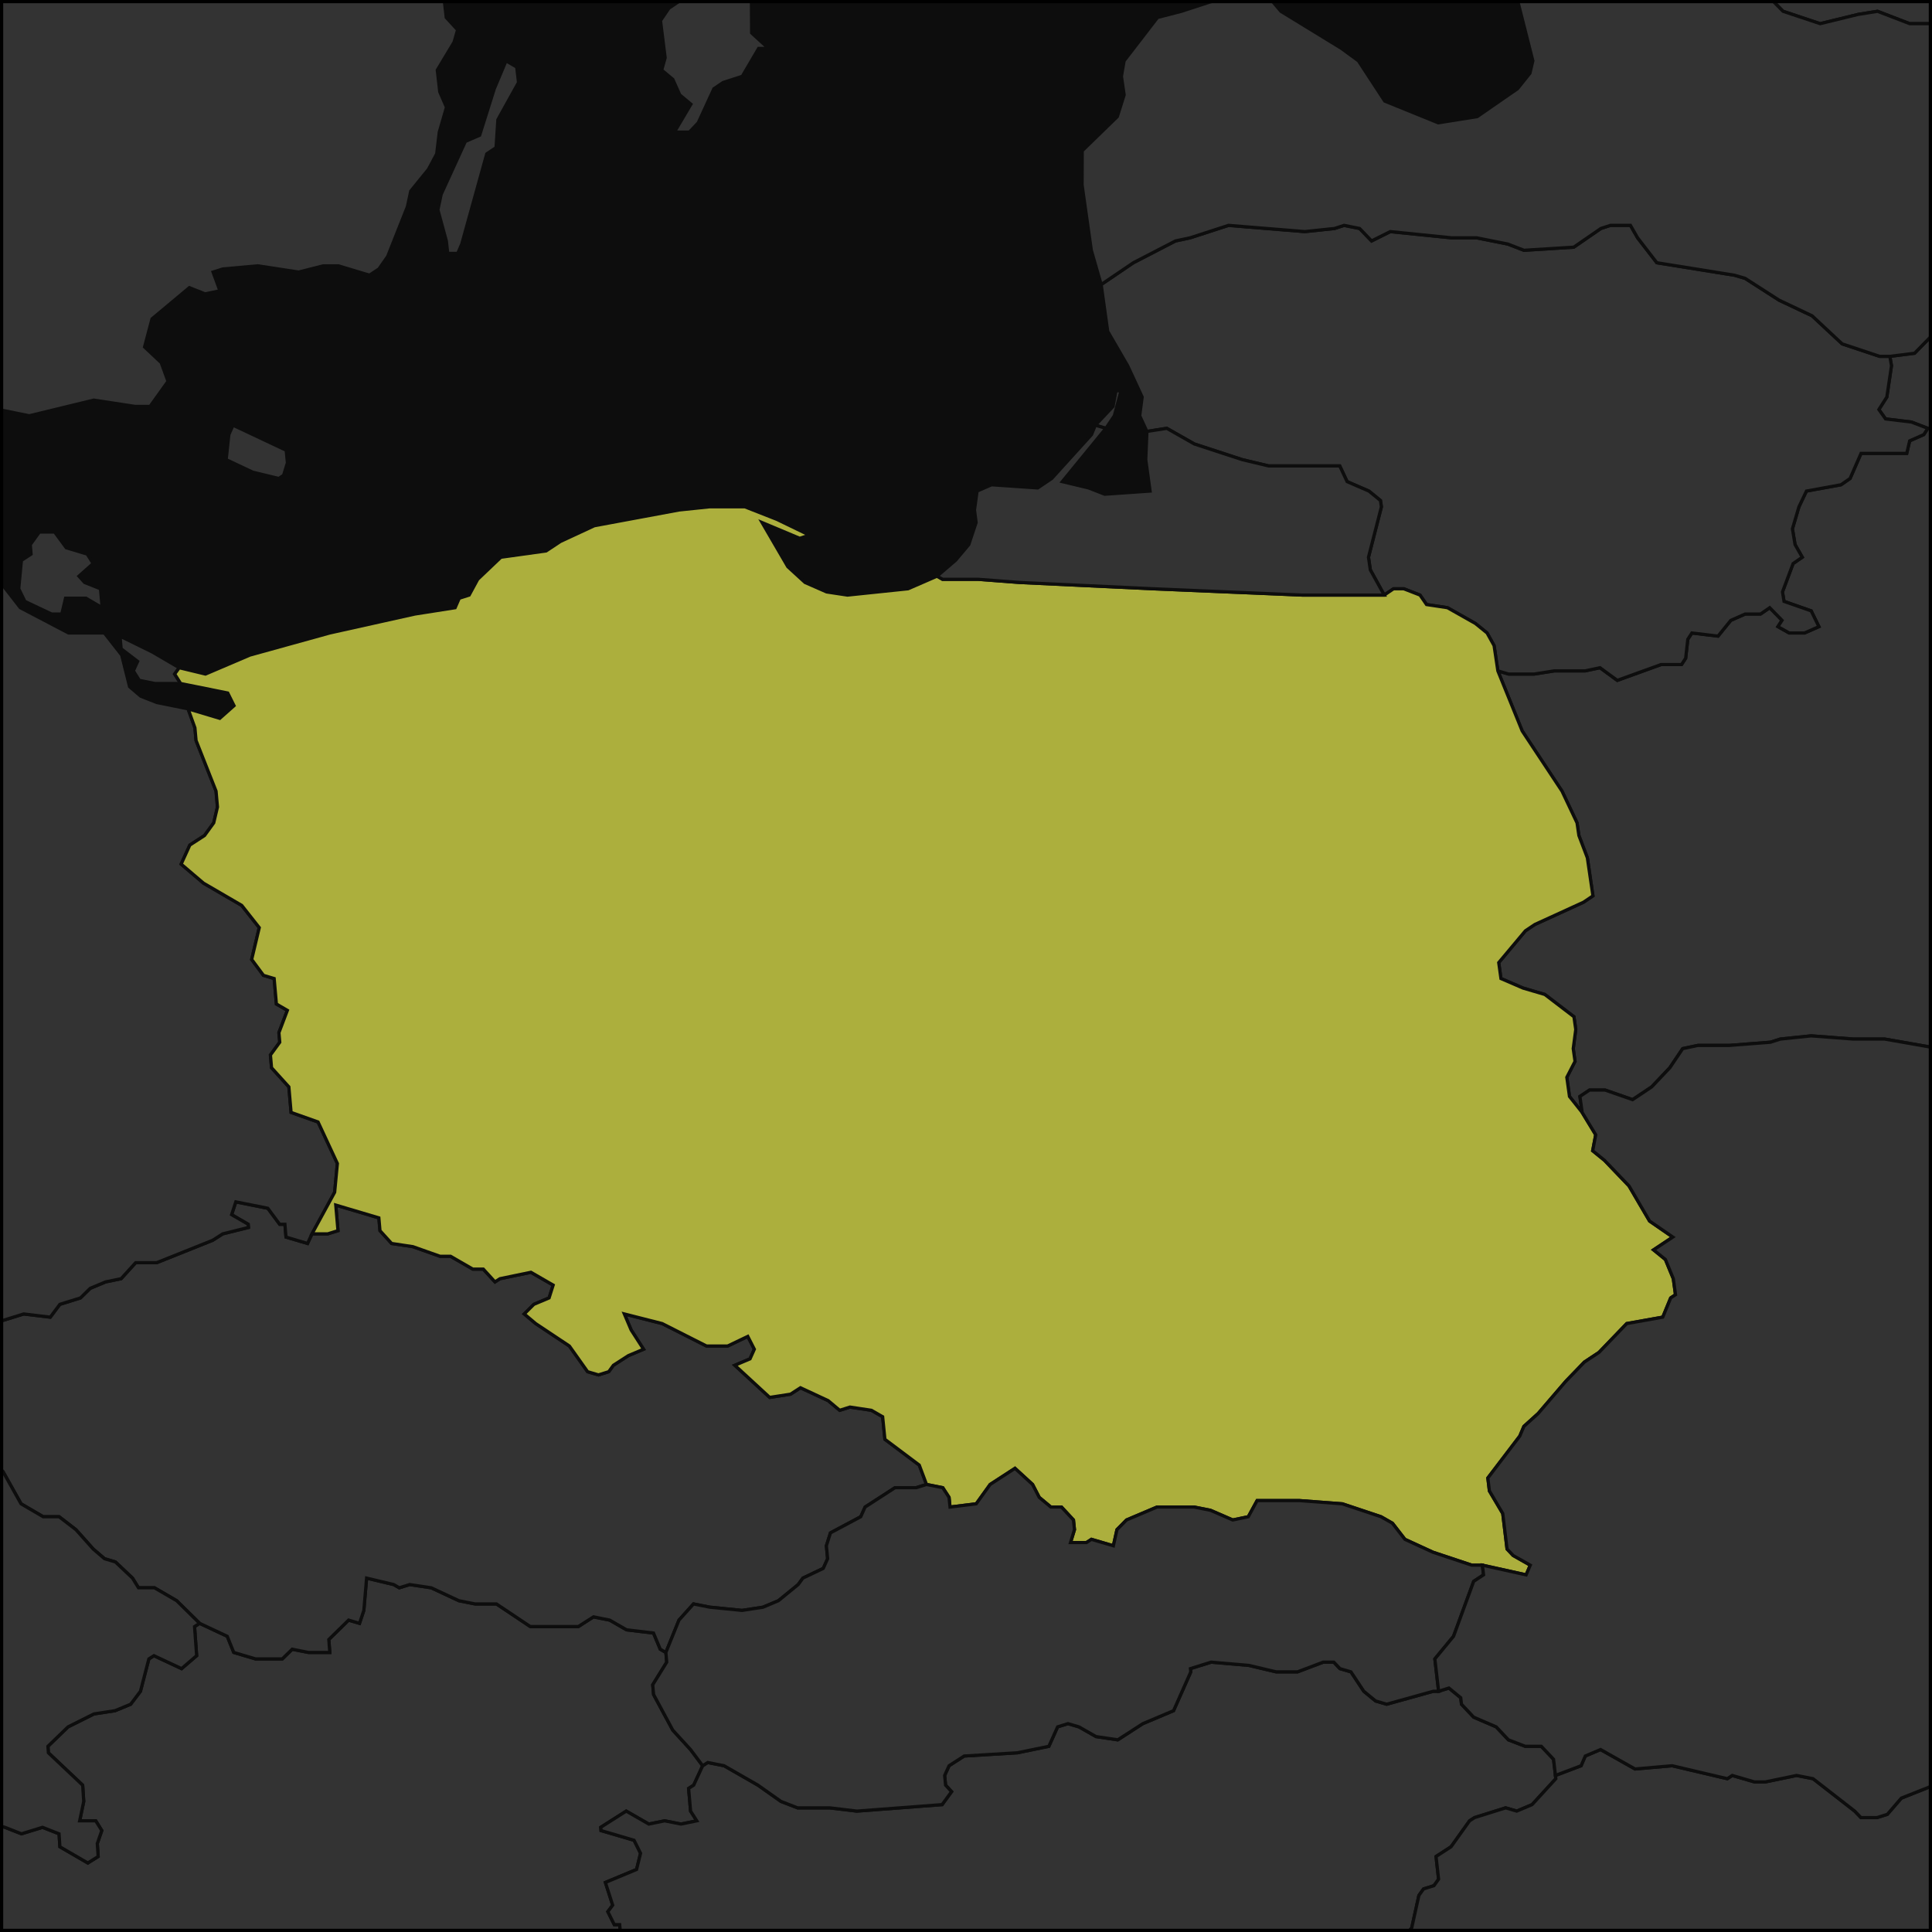 <svg fill="none" height="600" viewBox="0 0 600 600" width="600" xmlns="http://www.w3.org/2000/svg" xmlns:xlink="http://www.w3.org/1999/xlink"><clipPath id="a"><path d="m0 0h600v600h-600z"/></clipPath><g clip-path="url(#a)"><path d="m0 0h18777.3v8100h-18777.3z" fill="#0d0d0d" transform="translate(-9927.27 -1254.55)"/><g stroke="#0d0d0d"><path d="m218.223 548.366-2.795 6.037-1.575 1.007.618 7.045 1.931 3.021-4.911 1.006-5.088-1.006-4.913 1.006-7.012-4.027-7.905 5.034.085 1.007 10.262 3.021 2.011 4.029-1.24 5.037-9.678 4.031 2.261 7.055-1.503 2.016 2.01 4.033h1.672l.422 5.042-3.013 4.035-3.431-1.009-4.857 2.017-6.205 6.054-4.701 4.037.486 6.056-1.596 1.009-8.547-2.019-6.629 1.01-8.074 4.038-10.145-1.009-9.991 1.009-4.959 1.01-3.206 2.02-3.06 4.039-8.101 4.041-1.534 2.02-5.114-1.01-15.264-2.02-8.61-3.031h-8.396l-1.749-1.01-10.211-2.019h-6.715l-8.46-1.01-22.079-4.039h-5.033l-5.16-2.02-5.095-1.009-3.605-4.038-1.926-4.037-5.399-6.054-1.86-3.026 3.099-4.035-1.735-1.008-9.918 2.017-8.188 3.026h-11.719l-3.29 1.008h-10.047l-4.91 2.018-4.576 8.073-3.241 2.018h-5.03l-6.978-5.046h-10.054l-1.729-1.009-1.94-5.045-3.455-2.017-6.281 8.071h-3.352l-11.98-5.045-.1-2.018-5.222-4.034-8.417-1.009 1.624-1.008-.148-3.026-3.491-3.025-.245-5.04 2.997-7.055-.197-4.03-3.535-4.03h5.005l3.286-1.007 1.569-2.014 3.437 2.014 6.776 2.015 3.44 2.014 1.825 3.023.155 3.023 5.063 1.007.262 5.04 4.908-2.016 4.692-6.047 1.24-8.059h10.009l10.121 2.015 5.402 7.052h3.34l6.564-2.015h5.009l3.163-3.023 8.107-4.029 6.553-2.014 21.556-2.015 1.541-2.014-.252-4.027 10.191 3.02 5.13 2.014 6.539-2.014 5.133 2.014.264 4.029 8.674 5.036 3.204-2.014-.269-4.029 1.397-4.029-1.869-3.02h-5l1.264-6.041-.336-5.032-10.65-10.061-.133-2.012 6.245-6.033 8.033-4.022 6.573-1.005 4.841-2.011 3.039-4.02 2.61-10.048 1.586-1.004 8.573 4.018 4.683-4.018-.655-9.038 1.582-1.005 8.571 4.017 2.027 5.021 6.777 2.009h8.286l3.085-3.013 5.047 1.004h6.627l-.309-4.017 6.154-6.025 3.388 1.004 1.339-4.015.86-10.036 8.423 2.007 1.733 1.003 3.225-1.003 6.693 1.003 8.596 4.014 5.044 1.004h6.616l10.519 7.028h14.897l4.704-3.012 5.052 1.003 5.23 3.013 8.366 1.004 2.102 5.021 1.747 1.004.268 3.014-4.352 7.033.266 3.015 5.954 11.058 5.519 6.034z" fill="#333"/><path d="m852.057 312.794-8.269-.989-9.51.989-5.911 2.967-6.836-1.978-4.483 1.978-3.938 4.947-4.129 3.959-2.515 3.96-3.424 7.923-.729 4.954 4.495 6.939.712 3.967 2.158 2.976-2.896 1.984-1.095 2.977-3.429-.993-5.407-2.976-2.329-3.968-7.202-3.967-5.046-.991-6.146 1.983-9.573.991h-6.497l-2.906 1.984-6.329.992-5.895-5.95-6.061-6.939-3.415-.991-2.735 2.973-6.154 1.983-3.866 5.948-3.415-.991-4.081-4.957-13.315-1.983-5.198-1.982-4.374 2.974h-3.246l-6.817-1.983-3.896 5.948-3.086.991-.969-5.948-11.679-1.982-3.085.991-5.026-.991-6.139-7.925-3.4-.99-4.703.99-8.26-.99-15.05-2.971-3.395-.99-28.29-4.95h-9.711l-13.097-.989-9.561.989-3.09.99-12.804.99h-9.713l-4.713.99-4.001 5.941-5.633 5.943-5.926 3.963-8.529-2.972h-4.866l-2.967 1.981.689 4.956-3.934-4.956-.827-5.944 2.549-4.952-.556-3.96.782-5.939-.559-3.957-9.059-6.923-6.739-1.977-6.874-2.966-.691-4.941 8.28-9.877 2.941-1.975 15.104-6.909 2.93-1.973-1.735-11.834-2.621-6.899-.581-3.94-4.661-9.847-12.367-18.689-7.56-18.664 3.333.981h7.966l6.225-.981h9.559l4.628-.982 5.384 3.927 13.577-4.908h6.37l1.283-1.963.66-5.887 1.279-1.962 8.109.981 3.982-4.904 4.451-1.961h4.767l2.858-1.961 3.819 3.922-1.269 1.961 3.5 1.962h4.771l4.448-1.962-2.399-4.902-8.427-2.941-.483-2.94 3.302-8.817 2.844-1.958-2.237-3.917-.817-4.893 2.015-6.848 2.336-4.89 10.726-1.955 2.824-1.955 3.406-7.792h14.197l.902-3.893 4.39-1.946 1.236-1.946-5.066-1.945-8.044-.972-2.079-2.917 2.472-3.887 1.449-9.713-.511-2.912 7.679-.97 6.641-6.791 2.963-.97 23.877 1.94 1.894-6.787 9.351-8.719 5.718-2.905 4.51-.968 7.169 4.841 4.33-1.937h6.258l7.184 4.843 2.121 2.907 3.318.969 5.522-3.876 6.076-.969 13.471 4.845 2.134 2.908-2.004 5.818 7.22 4.851 5.71-2.911 1.19-1.94 6.084-.97 5.698-2.909 3.328.969 9.215-.969 9.995 2.909.39 1.94 6.865 2.91 5.692 4.853 8.052.971 2.365 11.657-2.364 3.889.587 2.917 3.739 2.919 4.134 4.866.979 4.868-4.74 7.812-.204 6.846 10.48 4.892 7.124 3.915-1.592 7.834 5.153 1.959 3.962 3.919 2.77 5.88 5.753 4.903 10.53 4.904 8.551 2.943 1.99 1.962.993 4.908-1.801 6.873 3.386.982h7.975l8.174.983 12.172 4.912 1.405 6.88 12.595 6.884 2.606 4.919-2.801 1.968-7.407 2.952-.807 3.938-7.028 4.924-4.418 1.97-13.026-.985-3.596-1.97-2.184-2.954-3.399-.985-12.628.985-4.505 9.85 9.741 8.871 5.583 3.944 2.181 2.959-2.838 1.973 6.539 8.882-1.422.988 2.456 12.84 3.604 1.977 6.353 7.909z" fill="#333"/><path d="m287.74 461.014-3.193 1.002h-6.588l-9.29 6.014-1.354 3.007-9.407 5.013-1.263 4.011.386 4.012-1.364 3.01-6.321 3.01-1.461 2.007-6.141 5.017-4.774 2.008-6.525 1.004-10.016-1.004-5.054-1.004-4.51 5.019-4.069 10.042-1.746-1.004-2.103-5.021-8.366-1.005-5.229-3.012-5.052-1.004-4.705 3.012h-14.897l-10.518-7.027h-6.616l-5.045-1.004-8.596-4.014-6.692-1.003-3.226 1.003-1.733-1.003-8.423-2.007-.86 10.036-1.339 4.015-3.388-1.004-6.154 6.025.309 4.017h-6.627l-5.047-1.004-3.085 3.013h-8.286l-6.777-2.009-2.027-5.021-8.571-4.017-7.127-7.027-6.902-4.014h-4.959l-1.867-3.01-5.31-5.017-3.373-1.003-3.513-3.009-5.369-6.017-5.224-4.01h-4.946l-6.866-4.01-5.618-10.02-3.493-3.006-3.625-5.008-1.711-1.001 6.037-8.01-3.623-5.005-8.545-4.996-3.486-2.991-5.598-9.966 1.501-1.993 5.189 3.985 1.845 2.99 1.57-.997 1.363-3.985 4.634-3.985 4.699-2.988h3.273l6.403-1.991 8.255.995 2.979-3.982 6.394-1.991 3.046-2.986 4.752-1.99 4.827-.995 4.516-4.973h6.533l17.4-6.961 3.101-1.988 7.992-1.988-.082-.993-5.137-2.981 1.302-3.974 9.942 1.987 3.677 4.968h1.631l.335 3.975 6.694 1.988 1.378-2.982h4.893l3.177-.994-.687-7.949 13.385 3.974.35 3.975 3.613 3.976 6.615.995 8.428 2.983h3.265l6.893 3.978h3.266l3.632 3.979 1.543-.995 9.62-1.989 6.907 3.979-1.263 3.981-4.722 1.991-2.997 2.987 3.549 2.987 10.471 6.973 5.658 7.973 3.374.997 3.187-.997 1.452-1.994 4.634-2.99 4.727-1.993-3.848-5.977-2.114-4.979 11.745 2.987 13.782 6.973h6.553l6.255-2.989 2.037 3.985-1.34 2.99-4.721 1.993 10.828 9.978 6.469-1.001 3.083-1.997 8.604 3.998 3.581 3.003 3.185-1.001 6.669 1.001 3.485 2.002.703 7.009 10.674 8.012z" fill="#333"/><path d="m55.659 207.365-1.416 1.963 1.859 2.946h-7.97l-4.868-.982-1.853-2.945 1.332-2.945-5.123-3.925-.346-3.924 9.983 4.905zm-132.523-26.478h-6.347l-3.313-1.959 1.306-3.918 6.484 1.959zm108.073 1.96.518 5.88-5.023-2.94h-6.351l-1.166 4.901h-3.178l-8.277-3.921-1.919-3.92.838-8.816 3.002-1.959-.252-2.937 2.83-3.915h4.749l3.596 4.894 6.509 1.958 1.845 2.938-4.413 3.918 1.758 1.959zm-226.42-18.605-3.057 1.957h-3.166l-3.274-1.957 3.059-1.957h4.746zm253.616 55.89 2.127 5.896.353 3.932 6.211 15.74.44 4.923-1.165 4.924-2.859 3.94-4.555 2.956-2.697 5.915 6.944 5.916 11.867 6.906 5.443 6.91-2.352 9.876 3.662 4.941 3.316.988.698 7.91 3.407 1.978-2.625 6.925.26 2.969-2.893 3.96.344 3.96 5.378 5.944.688 7.928 8.377 2.974 6.003 12.896-.849 8.935-7.038 12.915-1.378 2.982-6.694-1.988-.335-3.975h-1.63l-3.677-4.968-9.942-1.987-1.302 3.974 5.137 2.981.082.993-7.992 1.988-3.101 1.988-17.4 6.96h-6.533l-4.516 4.974-4.827.995-4.752 1.99-3.046 2.986-6.394 1.991-2.979 3.982-8.255-.995-6.403 1.991h-3.273l-4.699 2.988-4.634 3.984-1.363 3.986-1.57.997-1.845-2.99-5.189-3.985-1.501 1.992 5.598 9.967 3.486 2.991 8.545 4.996 3.623 5.005-6.037 8.01 1.711 1.001 3.625 5.008 3.493 3.006 5.618 10.02 6.866 4.01h4.946l5.224 4.01 5.369 6.017 3.513 3.009 3.373 1.003 5.31 5.017 1.867 3.01h4.959l6.902 4.014 7.127 7.027-1.582 1.004.655 9.039-4.683 4.018-8.573-4.018-1.586 1.004-2.61 10.048-3.039 4.02-4.841 2.011-6.573 1.005-8.033 4.021-6.245 6.034.133 2.012 10.65 10.061.336 5.032-1.263 6.04h5l1.869 3.021-1.397 4.028.269 4.029-3.204 2.015-8.674-5.037-.264-4.028-5.133-2.014-6.538 2.014-5.13-2.014-10.191-3.02.252 4.027-1.541 2.014-21.556 2.014-6.553 2.015-8.107 4.029-3.163 3.023h-5.009l-6.564 2.015h-3.34l-5.402-7.053-10.121-2.014h-10.009l-1.24 8.059-4.692 6.047-4.908 2.016-.262-5.04-5.062-1.007-.156-3.023-1.825-3.023-3.44-2.015-6.776-2.014-3.437-2.015-1.568 2.015-3.287 1.007h-5.005l-17.064-8.057-13.29 1.007-3.47-3.021h-5l-5.178-4.027h-4.998l-3.244 2.014-1.536 3.02 3.42 2.014h5.003l.088 2.014h-5.003l-1.581 2.014-5.046-1.007h-5.003l-13.26 2.014h-10.008l-3.415-2.014h-3.336l-1.823-4.028-.234-6.041 3.017-8.051-.355-9.055 1.463-5.029 6.037-15.079 1.331-8.038 1.45-5.023 12.693-13.052-.259-6.022-15.041-4.013-9.952-1.003-6.806-5.016-11.479 2.006-3.341-1.003h-4.953l-1.763-3.009-5.024-2.006-4.807 4.012-1.686-1.003-5.199-7.019-5.157-6.015-3.4-3.007-4.976-1.002-.102-3.007 1.476-5.009 3.118-5.009 1.61-1.001-.209-6.009-6.642-2.002-6.706-4.004-3.418-4.004-.271-7.983 3.038-6.977 8.05-3.985-1.816-4.98-.108-2.987-1.707-1.991-4.942-.996-1.74-2.986 3.164-2.985-5.041-3.979-6.67-3.979 2.955-8.947-1.734-2.981-6.622-2.98-.067-1.987h3.258l7.935-5.958-1.698-1.986-.105-2.978 4.522-9.921-.179-4.958-5.084-5.948-1.764-3.963-5.073-5.944-.069-1.98 9.539-4.95 9.825 2.97 6.439-.99 9.598-2.97 3.077-3.959-5.052-4.946 12.604-7.911 1.448-3.954-.25-5.929-1.781-3.951h-6.448l-4.876-.988-1.692-1.975-.241-5.923 1.529-1.974h12.878l-.042-.987 5.659-17.751 1.518-1.971-.702-15.758-1.733-2.952-4.932-2.952-.26-5.902 1.425-3.934 4.527-5.898 3.148-.983 15.918-.982h15.962l8.435 8.846-2.997 3.934 4.898 1.967 2.995-3.934 1.292-5.899 6.546 2.949h3.196l-1.965-6.881 1.279-5.894 2.923-4.911 12.863 1.964 14.293-.982 4.898 1.964 11.874 11.791h3.195l-15.185-13.755-4.897-1.964-11.268-1.964-3.464-4.907-.835-14.714-4.932-2.94-6.299.98-.326-5.88 7.879-.98 6.178-2.939-.227-3.917-3.34-2.938-10.113-10.765-.387-6.846h7.902l1.637.978 12.82 2.934 3.281 1.956h3.163l12.47-2.934 6.449 1.956.062.978 6.39.978 5.191 6.85 1.903 4.894-7.549 5.876 12.624-.979.129 1.959 3.365 2.939 6.218-1.96 16.338 6.86 9.322-2.94h3.175l1.935 4.9-1.173 5.883-9.134 5.886 1.862 3.925 3.253.981 7.894-.981 14.614 3.926 1.45-1.964 10.563-7.85 4.625-1.961 12.648-.981 2.875-3.923 6.125-2.941 2.865-3.92 7.383-6.859 20.948 3.919 5.341 6.86 14.974 7.845h11.133l5.377 6.867 2.455 9.817 3.448 2.946 4.959 1.965zm-266.49-59.804-1.952-6.846 4.795.978h11.064l-1.471 1.956-11.014.978z" fill="#333"/><path d="m-74.055 154.46 6.617 3.912 6.251-.978 5.045 3.912.375 4.893-4.602 1.958-3.241-.979-6.189 1.957-17.987-7.829-.706-9.779h9.48zm-39.314 2.934-6.391-.978-.197-2.934 8.103 2.934zm91.152-6.845-3.079.978-6.399-.978-7.586 3.911-1.891-3.911 4.504-2.932 1.347-2.921 11.365 3.898zm-110.319 3.911-3.097.978-8.03-1.956-2.139-8.786h3.157l8.208 4.875zm30.578 7.825h-1.582l-3.436-3.913-.135-1.956 4.332-5.867 5.972-4.879 1.164-5.842h1.577l-1.232 4.868zm190.027-14.668-1.483.977-8.084-1.951-8.265-3.894.832-7.786 1.295-2.918 16.52 7.783.383 3.894zm-196.512-33.063 3.758 8.742 5.202 6.804-1.369 2.917.547 7.785-7.551 4.868h-7.893l-8.022-1.948-12.939-4.867-5.419-10.7-.566-8.746 6.226-.971 12.314-3.884h3.143l3.342 2.913h3.144l4.444-3.884zm87.986 0-4.473 2.913-1.893-3.884 2.901-2.912zm-90.237-9.704h-4.706l-.27-3.879 1.365-2.909-1.77-2.908 1.431-1.938 5.109 5.815zm84.72 0 .402 4.851-2.901 2.911-7.617 2.913-2.909 2.913-1.261 3.886 3.381 2.915 4.878 1.944 1.969 4.862-4.492 2.918-9.226 2.919-1.043 6.814 1.077 13.676-9.263 2.934-5.346-7.824-.3-3.911-1.803-2.928-.296-3.894-1.947-4.867-11.181-1.946-6.234.973-5.224-6.809 1.005-7.776-3.43-3.886-.284-3.884-4.854-1.942-1.923-4.852 3.069-.97 7.918.97 2.995-1.94 5.762-6.788 1.273-3.877h6.266l3.283 1.938-1.193 4.847 2.018 5.82 4.86 1.941 1.191-4.851 2.908-2.91-.459-5.816-1.72-1.938 5.878-4.843 7.511-3.873h4.692l9.547 1.936 3.372 2.905-2.727 4.844zm-72.001-82.113-1.476.962-6.339-1.924 2.953-1.924 9.215-.962zm-46.957 135.635-6.448-1.956-12.47 2.934h-3.163l-3.281-1.956-12.82-2.934-1.637-.978h-7.902l-.222-3.911-5.227-8.769 4.677-.974-2.125-9.728-1.847-4.861-21.028-10.685.681-16.492 1.304-4.846-3.604-8.716-.525-9.676.659-16.427h4.673l7.954 2.897h4.675l1.726 2.898 3.175.966 2.663-7.726 5.882-5.791 7.543-3.859 3.29 2.894 2.931-2.894.828-11.567-6.329-1.927-4.537 1.927-4.249 6.746-4.145 8.68-7.724.965-6.06 2.895-8.055-4.825-.324-5.787 5.776-7.711 7.366-6.742h9.306l6.085-1.925h13.954l6.139-.963 4.399-3.849 11.484-13.462 5.787-5.764 12.219-1.92 9.125-1.92-1.197 4.801 5.123 6.725-1.268 3.845.555 7.695-2.823 3.849-5.524 9.63 1.414 20.254 3.385 3.862 4.812 1.932h15.588l3.472 4.831.354 4.833-1.35 2.901-10.521 5.805h-3.127l-5.027-4.838-4.42 3.87-3.897 11.618-1.042 7.753-7.904-.969-4.575 1.939 3.264 1.939 1.825 3.88-9.103 4.852-1.383 2.912-7.49 5.827 5.518 12.636-1.331 3.892-6.005 4.866-1.278 4.868 4.675-.973 3.218.973 3.405 3.906z" fill="#333"/><path d="m387.289-52.98 3.367 1.91 5.813-1.91 6.275.955 14.874 6.686 1.848 1.911-9.039.956-2.443 3.824h-3.067l-2.604 2.869-5.678 2.87-1.229 1.914-9.364-.957-5.991.957-2.472 3.829-4.513 10.536-2.783 1.917h-3.08l-1.832-1.917 7.599-10.536-3.221-.957-9.954-4.785-1.829-1.913 2.921-.957 2.475-3.825-7.166-6.69 2.915-.955 6.425 1.911 4.295-1.911 3.213.955 2.459-3.821 8.726-2.865zm31.231 3.82-2.905.955-8.281-3.82 2.433-3.819 7.962 1.909 2.163 3.82zm-19.331-15.271-4.114 2.861-3.365-1.908-3.659 5.724-4.433.954-3.21-.954-.306-1.909-4.121-6.677-3.358-1.907h-6.104l-4.878-1.907 16.474-1.906 3.65-5.716 2.893-.952 3.201.952.621 3.81 7.779.953 3.676 3.812 2.309 4.767zm208.211-35.223 3.228.95 4.005 4.753-4.173 1.902-1.135 1.902-4.37.951-.565 4.758-3.046 7.617-4.776 6.67-4.014 2.86-1.933 5.722.559 2.862 7.756 16.235.558 2.868-1.956 5.738 6.087 7.656 6.837 11.495 5.362 3.835-10.048 3.836-.808 3.838-4.081 2.879-.997 2.88.909 4.802h-7.726l-9.987-3.842-5.999.96-11.827 2.881-11.514-3.842-3.785-3.84-8.93-6.717-2.062-2.877-9.417-.959-3.597-2.876-6.501-1.917-10.085-4.791-3.245-.958-1.031 2.874-6.827-3.832-7.021 3.832-5.988.958-13.197 3.834-2.591 2.876-1.702-.959-.326-1.917 2.818-10.539.057-8.614 2.574-2.87-1.864-1.913-7.998-1.912-1.042 2.869-7.02 3.826-5.09-2.87-11.221-2.869-3.706-3.824-.64-3.822-6.764-3.821-2.327-4.774 1.05-2.863 4.265-1.909 1.207-1.908h-7.639l-.32-1.908-4.011-5.721 2.249-4.765-1.684-.953.721-4.762-.804-4.76 5.6-2.855 5.921-.951 12.002-.951-2.346-4.755h4.557l8.111-5.703 9.276.95 11.46-3.801h24.273l2.682-1.9-1.868-1.899 1.163-1.899h10.61l29.527 3.798h7.583l10.025 4.75 4.739.95h15.182l24.865 2.852z" fill="#333"/><path d="m483.062 551.384.119 1.006-7.378 8.052-4.763 2.013-3.449-1.007-9.648 3.021-1.552 1.006-5.752 8.057-4.663 3.021.793 7.053-1.444 2.015-3.229 1.008-1.445 2.016-2.225 10.081-5.917 7.06.331 3.026-1.124 5.045-4.48 5.046.546 5.047-3.029 3.028-4.818 2.02-1.463 2.019-1.141 5.05 2.109 4.041-3.147 2.021-2.724 6.063-4.833 2.021-8.515-1.011-3.259 1.011-1.37 3.032-3.054 3.033-6.836-1.011-11.577 2.022-1.582 1.011-3.569-2.022-10.198-1.011-4.95 1.011-10.295-2.022-4.951 1.011-4.465 6.067-8.036 4.045-6.834-1.011-6.36 4.045h-1.686l-8.239 2.024h-3.371l-2.909 5.058-6.47 3.036h-8.436l-13.586-1.012-6.837-1.012-8.785-4.047-1.949-3.035-10.285-2.023-7.345-7.08-5.395-4.044-5.305-3.033-3.62-3.032-3.789-5.053-7.146-5.052-10.498-5.051-1.762-1.01-5.618-7.069-.249-3.028-1.761-1.01-2.007-4.037-.249-3.028-1.759-1.009-8.46-1.009 6.206-6.054 4.856-2.017 3.432 1.009 3.012-4.035-.422-5.042h-1.672l-2.009-4.033 1.503-2.016-2.262-7.055 9.678-4.031 1.24-5.037-2.011-4.029-10.262-3.021-.084-1.007 7.905-5.034 7.011 4.027 4.913-1.007 5.088 1.007 4.911-1.007-1.931-3.02-.618-7.046 1.575-1.006 2.795-6.037 1.574-1.006 5.08 1.006 10.527 6.037 7.116 5.032 5.18 2.013h9.995l8.423 1.007 26.463-2.013 2.94-4.026-1.859-2.013-.293-3.019 1.371-3.018 4.695-3.018 16.528-1.006 9.772-2.012 2.712-6.033 3.219-1.006 3.425 1.006 5.294 3.016 6.751 1.006 7.784-5.028 9.54-4.021 5.35-12.06-.109-1.005 6.414-2.009 11.712 1.004 8.51 2.01h6.631l7.952-3.014h3.315l1.884 2.009 3.429 1.005 3.998 6.029 3.66 3.015 3.434 1.005 14.474-4.02h1.659l3.202-1.005 3.669 3.015.234 2.01 3.787 4.021 6.996 3.017 3.794 4.022 5.223 2.011h4.987l3.801 4.024z" fill="#333"/><path d="m343.45 133.018-3.284-.973 5.5-5.834.903-4.858h1.573l-2.075 7.775zm243.459-22.347.511 2.912-1.449 9.713-2.472 3.887 2.079 2.917 8.044.973 5.066 1.945-1.236 1.945-4.39 1.946-.902 3.893h-14.197l-3.406 7.792-2.824 1.955-10.726 1.955-2.336 4.89-2.015 6.848.817 4.894 2.237 3.916-2.844 1.958-3.302 8.817.483 2.94 8.427 2.941 2.399 4.902-4.448 1.962h-4.77l-3.501-1.962 1.269-1.961-3.819-3.922-2.858 1.961h-4.767l-4.451 1.961-3.982 4.904-8.109-.981-1.279 1.962-.66 5.887-1.283 1.963h-6.37l-13.577 4.908-5.384-3.927-4.628.982h-9.559l-6.225.982h-7.966l-3.333-.982-1.173-7.851-2.179-3.924-3.62-2.942-8.678-4.903-6.499-.98-2.023-2.94-5.053-1.96h-3.174l-2.887 1.96-4.321-7.838-.576-3.917 4.016-15.658-.291-1.956-3.598-2.934-6.755-2.932-2.296-4.876h-22.096l-8.168-1.947-14.883-4.867-8.562-4.864-6.168.972-2.249-4.862.764-5.832-4.498-9.713-6.196-10.673-2.033-14.536 9.991-6.777 13.09-6.772 4.544-.967 11.919-3.867 23.701 1.933 9.217-.967 2.974-.967 4.83.967 3.72 3.868 5.796-2.901 19.038 1.934h7.807l9.679 1.934 4.999 1.935 15.465-.967 8.412-5.802 2.96-.967h6.243l2.208 3.867 5.982 7.739 24.111 3.872 3.294.968 10.556 6.78 10.236 4.845 9.354 8.728 11.666 3.881z" fill="#333"/><path d="m649.542 84.501-4.51.968-5.717 2.905-9.352 8.719-1.893 6.787-23.877-1.94-2.963.97-6.641 6.791-7.68.97h-3.14l-11.666-3.881-9.354-8.728-10.236-4.845-10.555-6.78-3.295-.968-24.11-3.872-5.983-7.739-2.208-3.867h-6.242l-2.961.967-8.412 5.802-15.465.967-4.999-1.935-9.679-1.934h-7.807l-19.038-1.934-5.796 2.901-3.72-3.868-4.83-.967-2.973.967-9.218.967-23.701-1.933-11.919 3.867-4.544.967-13.09 6.772-9.991 6.777-3.059-10.647-2.869-20.294.044-10.614 10.899-10.603 2.118-6.742-.847-5.775.84-4.81 10.368-13.455 7.431-1.921 11.763-3.84 13.439-2.879 5.682 6.719 18.819 11.53 5.254 3.846 8.19 12.51 16.599 6.743 12.107-1.927 12.533-8.667 3.847-4.812.904-3.848-4.619-18.256-4.382-7.677.729-4.795 1.703.959 2.591-2.876 13.196-3.834 5.989-.958 7.021-3.832 6.826 3.832 1.032-2.874 3.245.958 10.085 4.791 6.501 1.917 3.597 2.876 9.417.959 2.062 2.877 8.93 6.717 3.785 3.84 11.514 3.842 11.827-2.881 5.998-.96 9.988 3.842h7.725l6.363.961 2.459 4.805 11.929 5.769 1.916 1.924 1.285 6.736-2.734 1.925-.821 3.852.911 4.817-1.655 7.712 5.855-1.929 3.655 2.893 2.468 4.823 6.131 7.722 5.223 2.897 3.206 8.697 2.292 3.868 1.278 6.772z" fill="#333"/><path d="m429.887 184.807 2.887-1.96h3.174l5.052 1.96 2.024 2.94 6.499.98 8.677 4.903 3.621 2.942 2.179 3.924 1.173 7.851 7.56 18.664 12.366 18.689 4.662 9.847.581 3.94 2.621 6.899 1.735 11.834-2.93 1.974-15.105 6.908-2.94 1.975-8.28 9.877.691 4.941 6.874 2.966 6.739 1.977 9.059 6.923.559 3.957-.782 5.939.556 3.96-2.549 4.952.827 5.945 3.934 4.955 4.212 6.941-.939 4.96 3.664 2.977 7.609 7.941 6.4 10.926 7.212 4.969-5.977 3.977 3.675 2.983 2.455 5.968.683 4.976-1.498.995-2.458 5.973-11.188 1.992-8.632 8.966-4.522 2.99-5.776 5.981-8.584 9.997-4.432 4.004-1.273 3.004-9.921 13.022.486 4.008 4.146 7.016 1.335 11.029 1.894 2.006 5.318 3.01-1.287 3.009-13.578-3.009h-3.303l-12.034-4.013-8.725-4.011-3.887-5.014-3.532-2.005-12.005-4.01-13.298-1.002h-13.183l-2.733 5.012-4.835 1.003-6.929-3.008-5.055-1.002h-11.537l-9.458 4.01-2.975 3.007-1.115 5.014-6.815-2.005-1.544 1.002h-4.95l1.227-4.011-.317-3.007-3.721-4.01h-3.296l-3.611-3.007-2.067-4.009-5.463-5.009-7.712 5.009-4.324 6.013-8.139 1.003-.304-3.007-1.953-3.007-5.042-1.002-2.253-6.011-10.674-8.012-.703-7.009-3.485-2.002-6.669-1.001-3.185 1.001-3.58-3.003-8.605-3.998-3.083 1.997-6.469 1.001-10.828-9.978 4.721-1.993 1.34-2.99-2.037-3.985-6.255 2.989h-6.553l-13.782-6.973-11.745-2.987 2.114 4.979 3.848 5.977-4.727 1.993-4.634 2.99-1.452 1.994-3.187.997-3.373-.997-5.659-7.973-10.471-6.973-3.548-2.987 2.996-2.987 4.722-1.991 1.263-3.981-6.907-3.979-9.62 1.989-1.543.995-3.631-3.979h-3.267l-6.892-3.978h-3.266l-8.427-2.983-6.616-.995-3.613-3.976-.35-3.975-13.385-3.974.687 7.949-3.177.994h-4.893l7.039-12.915.848-8.935-6.003-12.896-8.377-2.974-.688-7.928-5.378-5.943-.344-3.961 2.893-3.96-.26-2.969 2.625-6.925-3.407-1.978-.698-7.91-3.316-.988-3.662-4.941 2.352-9.876-5.443-6.91-11.867-6.906-6.944-5.916 2.697-5.914 4.555-2.957 2.859-3.94 1.165-4.924-.44-4.923-6.211-15.74-.353-3.932-2.127-5.896 9.844 2.948 4.429-3.931-1.957-3.929-14.618-2.946-1.859-2.945 1.416-1.964 8.144 1.964 13.789-5.89 24.801-6.867 26.437-5.884 12.509-1.961 1.282-2.94 3.073-.98 2.658-4.899 7.199-6.856 14.05-1.958 4.431-2.937 10.537-4.894 26.336-4.891 9.374-.978h11.069l9.961 3.913 10.09 4.892-3.048.979-11.672-4.893 7.981 13.705 5.348 4.897 6.704 2.94 6.469.98 18.808-1.96 9.027-3.919 1.71.98h11.107l12.819.979 41.523 1.96 46.309 1.96z" fill="#acaf3d"/><path d="m782.3 796.372h-10.246l-15.911-4.074-9.885-10.183-6.552 2.036-.135-1.018-7.223-3.055h-6.82l-18.105-8.144-10.089 1.018-16.52 4.072-13.124 4.072-12.634 8.147-4.37 6.111-6.459 3.056-8.294 2.037-15.497-1.019-34.871-6.111-10.009 2.037-13.775-1.019-19.235-4.074-15.473-1.018-13.429 2.037-3.635-2.037-.555-5.092 1.483-2.036 6.486-3.055-.225-2.036-16.338-9.162-1.814-1.017-2.148-4.071-3.514-1.018-4.068-6.105-.334-3.053 1.367-3.052 3.287-1.017h5.097l-.337-3.051-10.751-5.086-6.681 1.017-6.022 7.12-4.989 1.017-3.835-4.068-5.423-3.052-8.599-1.017-5.31-2.034-5.523-4.068-8.697-2.033 1.376-3.051h6.784l-.323-3.05-3.498-1.016-5.408-3.05 3.178-2.03-.315-3.042 3.178-2.027-.211-2.028-5.395-3.04-6.98-2.027-5.389-3.04h-1.692l-7.181-4.053-3.794-4.052-5.379-3.038-1.648-16.199-3.272 1.012-5.778-7.083-7.152-4.047-5.26-2.023-2.192-5.056-3.672-3.034 1.582-1.011 11.577-2.022 6.836 1.011 3.054-3.033 1.37-3.032 3.259-1.011 8.515 1.011 4.833-2.021 2.724-6.063 3.147-2.021-2.109-4.041 1.141-5.049 1.463-2.02 4.818-2.019 3.029-3.029-.546-5.047 4.48-5.046 1.124-5.045-.331-3.026 5.917-7.06 2.225-10.081 1.445-2.016 3.229-1.008 1.444-2.015-.793-7.053 4.663-3.021 5.752-8.057 1.552-1.006 9.648-3.021 3.449 1.007 4.763-2.013 7.378-8.052-.119-1.006 7.96-3.018 1.303-3.018 4.746-2.012 10.707 6.036 11.522-1.006 17.134 4.024 1.539-1.006 6.907 2.013h3.329l9.732-2.013 5.119 1.006 12.94 10.065 1.923 2.014h5l3.203-1.007 4.346-5.033 12.661-5.032 11.516-1.007 21.089-4.024 2.78-4.024 2.225-8.045 11.35-2.011 1.522-1.006h8.302l5.404 3.017 3.745 3.016 2.085 3.017 3.749 3.018 4.033 5.03 11.013 19.125 7.521 6.043 8.238 11.083 7.537 6.048 2.242 4.033 14.958 11.093 4.925 11.1 4.499 8.076 1.57 11.109-2.494 18.19-.277 10.112 2.386 5.058.7 5.059 2.387 5.061.559 4.049-3.098 2.024 8.011 9.114 5.911 6.078 5.494 3.04 15.652 3.04-.567-4.054 6.91 1.014 14.362-6.079 8.309-1.013 7.054 2.026 5.658 4.052 2.13 3.04.584 4.054-1.401 2.027-.235 10.143-2.206 8.134-23.027 5.084 1.262-3.051-2.277-4.067-.436-3.05 1.258-3.05-5.231-1.016-4.505 4.066 2.707 7.117-2.675 5.085.716 5.085 2.128 3.052-1.128 4.069-5.667 8.14-1.138 4.07 2.52 18.324-1.886 11.202z" fill="#333"/><path d="m446.773 525.239h-1.658l-14.475 4.02-3.434-1.005-3.66-3.015-3.998-6.029-3.429-1.005-1.883-2.009h-3.316l-7.951 3.014h-6.632l-8.509-2.01-11.713-1.004-6.413 2.009.108 1.005-5.35 12.06-9.54 4.021-7.783 5.028-6.751-1.006-5.295-3.016-3.424-1.006-3.22 1.006-2.711 6.033-9.773 2.012-16.528 1.006-4.695 3.018-1.371 3.018.293 3.019 1.86 2.013-2.941 4.026-26.463 2.013-8.423-1.007h-9.995l-5.18-2.013-7.116-5.032-10.527-6.037-5.08-1.006-1.573 1.006-3.772-5.03-5.519-6.034-5.955-11.058-.265-3.015 4.351-7.033-.268-3.014 4.069-10.042 4.51-5.019 5.054 1.004 10.017 1.004 6.524-1.004 4.774-2.008 6.141-5.017 1.462-2.007 6.321-3.01 1.363-3.01-.386-4.012 1.263-4.011 9.408-5.013 1.353-3.007 9.29-6.014h6.589l3.192-1.002 5.042 1.002 1.953 3.007.305 3.007 8.138-1.003 4.324-6.013 7.713-5.009 5.462 5.009 2.067 4.009 3.611 3.007h3.297l3.72 4.01.317 3.007-1.227 4.011h4.951l1.544-1.002 6.815 2.005 1.114-5.014 2.975-3.007 9.458-4.01h11.537l5.056 1.002 6.928 3.008 4.835-1.003 2.733-5.012h13.183l13.298 1.002 12.005 4.01 3.532 2.005 3.887 5.014 8.725 4.011 12.034 4.013h3.304l.359 3.009-3.065 2.007-6.256 17.065-5.805 7.03z" fill="#333"/><path d="m143.406 75.793-1.241 2.902h-3.125l-.425-3.869-2.625-9.666 1.025-4.83 7.502-16.404 4.443-1.928 4.55-14.449 3.642-8.659 3.321 1.924.563 4.811-6.415 11.555-.559 8.675-2.889 1.929zm99.727-85.713-2.828 1.918-2.578 3.837-4.375 1.919.08 12.484 5.263 4.806h-3.094l-5.076 8.656-5.953 1.925-2.856 1.925-4.874 10.594-2.747 2.891h-4.66l5.133-8.671-3.463-2.889-2.149-4.813-3.458-2.886 1.07-3.847-1.443-11.533 2.606-3.841 2.844-1.92 3.896-5.758 5.673-3.837 7.456-1.918 3.332 1.918 1.038-3.835 2.954-.959zm2.442-4.794.512 3.835h-3.081l-1.923-2.876 2.569-3.834h7.694l1.668.958zm-38.638-60.201h-3.048l-.377-2.858 4.318-1.905zm2.786-24.738-1.645-.951 2.65-2.85 3.163.95zm-301.62 23.785 5.198 7.623 3.131.953 2.894-1.907 2.573-5.718.883-7.619 2.479-6.661-3.686-7.607-2.162-7.601-1.678-1.9 7.09-5.696 2.287-8.538 2.859-1.896 7.475-.948 4.279-2.843 4.105-4.73 4.272-2.831.82-7.544-.344-3.769 2.317-7.533-2.024-5.645-5.196-7.52-7.025-11.266-2.009-5.627 7.307-1.875h8.972l2.637-3.748 4.72-13.103-6.409-4.674-6.487-5.606-13.909-5.601-4.801-3.732 1.681-13.978 1.402-16.739-10.319-15.774 1.129-3.707-.862-9.259-1.9-4.625 3.969-4.623-3.366-4.619-6.89-11.075 7.812-10.137-1.983-5.523 5.389-4.6 7.839-9.191 9.348-8.262 8.43-2.751 11.511-.917 16.156 1.834 11.811 1.834 3.847-4.585 2.389-4.583-.512-4.58-4.019-10.066-8.972-2.743-9.062-3.656 10.328-10.955 14.972-20.002 3.457-7.237.84-17.152 1.888-8.107-.861-7.196-4.023-9.879 13.976-1.795h5.676l12.205-4.483 3.91-2.688-4.087-9.846 5.195-3.576 11.303-10.715 12.649-10.693 6.421-4.449-.613-4.446-3.539-5.33-9.62-8.872 2.315-3.545 9.419-2.657 4.969-4.426 5.092-13.255 14.281-7.056 5.039-3.525 24.692 7.052 4.613-6.171 3.207-6.163-2.208-5.277-1.647-10.539 8.017-1.755 15.627 2.632h4.148l15.502 1.755 24.418 5.27 6.773-.879 6.157-4.391-10.287-3.51 6.3-3.507 4.293-7.009-.012-7.874-9.33-6.116 19.086-.873 10.256 3.494 2.012 3.495 10.278 3.498 3.239 2.625 7.38 2.626 1.705 1.752 10.481 4.382 11.882 4.385 31.621 6.145 7.79 4.394 6.066 2.638 3.998 6.16 5.73.881 6.616 5.286 7.665 3.528-4.859 3.53-.511 4.415 4.909 10.612-2.963 6.2 1.575.886h6.996l2.977.887 2.643 6.209-3.85 1.775-.52 4.441 4.043 6.223 8.27 6.23 5.292 5.346-1.573 6.243.006 7.144-6.01 5.364 2.279 11.64 3.361 2.689 6.204 2.691 7.275 8.081 6.043 8.992-9.62 1.8-9.072-2.7-4.099.9h-7.122l-10.716 3.601-7.464-1.801-7.961-4.499-7.879 3.599-3.345-2.7h-4.272l-1.864 5.401-.119 7.209h-7.138l3.342 2.705-8.409.902-1.108 1.805 3.18 1.806-1.108 1.805-9.694 1.807-4.451-.903-.642 4.518h-2.864l-.961 2.712 3.179 1.809 3.968 6.337-4.802 5.437-5.124 3.642-4.516 7.294 6.536 4.562 2.217 4.565 3.663 4.568 6.557 4.571-2.11 4.573-8.062 3.661-7.617 6.412-7.442 16.512-12.348 4.593-2.469 2.758-6.698 3.678-11.226 2.76-5.263 3.681-.892 3.683-2.779.921-6.26-2.763-1.18 1.842h-4.379l-2.643 1.843-2.232 4.607-6.489 5.533-8.914-.922.538 3.691-8.65.923-2.134 5.54-8.271 3.695 6.131 1.849.527 3.699-8.421 2.775-2.55 2.776h-4.409l1.083-2.776-8.687.925 3.705 5.554-2.433 3.705 6.272 2.78-4.291.927-3.787 4.636h-4.423l-2.573 2.783h-2.95l-6.393-3.711-.859 4.639 2.092 4.641 4.926 3.715 1.85 2.788-2.587 2.789-.494 7.441-1.861 8.38.611 4.66 3.704 5.596-6.066-.933-4.699-1.865.483 3.731-2.372 4.667.48 3.735 1.848 2.803-1.01 3.739 3.462 3.74-1.252 1.871.957 7.489 2.811 10.309 3.952 7.506-.781 5.635 4.98 3.758h9.007l5.237 5.642h3.006l4.138-2.822h4.505l2 3.762 6.763 5.646 4.891 2.825 6.147.942 6.66 4.711.765 5.656 3.273 1.887 7.801 1.887 3.406 2.831 3.676 4.733 2.433 6.637.525 3.794-2.897.949-6.924 4.746-5.42 4.748-11.252 6.65-5.948.951-7.099 3.803.123.951 7.724.951 4.184-2.853h6.077l4.304-1.901 3.165.951 2.031 3.804-4.306 1.902h-4.562l-.766 5.709-2.543 3.808-7.245 2.857-11.46 5.717-3.171-.953-2.69 2.859-8.679 3.814-4.108 3.815-10.229 3.817-4.241 2.863h-29.058l3.391 2.864h12.242l4.704.955 6.808 5.731-4.369 1.911-6.016.956 2.433 7.649 3.633 4.784-2.735 2.871 1.567 13.411h-4.62l-.876 5.753 1.873 2.878 1.215 10.559 3.531 3.843-1.104 3.844-5.205 8.654.76 6.736 2.094 4.814-2.238 7.708-.801 6.749-2.576 4.824-5.486 6.757-1.032 4.829-6.136 15.469-2.714 3.871-2.924 1.936-9.687-2.904h-4.691l-7.62 1.936-12.706-1.936-10.85.968-3.032.968 2.135 5.81-4.602.969-4.884-1.937-11.604 9.69-2.316 8.728 5.166 4.853 2.119 5.825-5.566 7.773h-4.722l-12.767-1.943-20.032 4.86-19.224-3.888 2.239-10.686-.663-7.764-1.901-3.88-5.034-3.878-10.622-14.531-5.419-8.708 9.7 3.869 4.523-1.935-3.537-4.836-3.287-1.934-.247-2.9 7.717-.966 2.783-3.865-1.978-4.829-8.037-2.896-6.966-8.683-6.627-4.821-12.315-17.336-5.685-12.502-4.559.961-3.96-10.567-.316-3.84-6.328-1.919-2.635-13.425-6.311-1.916-5.153-6.705-1-12.439-4.754-1.912-4.524.956 1.078-5.735-4.809-21.955-1.754-2.86-.533-6.67 1.372-1.905 4.493-.952z" fill="#333"/><path d="m922.075 652.235.482 3.032-15.623-3.032-5.523-3.033-.318-2.021zm-99.552 55.664-2.13-3.04-5.658-4.052-7.055-2.026-8.309 1.013-14.362 6.079-6.909-1.014.566 4.054-15.651-3.04-5.495-3.04-5.91-6.078 2.961-3.038h8.449l1.549-1.013-.847-6.075-2.113-3.037 2.809-4.049 4.634-3.035 2.944-3.036-.716-5.058 4.623-3.035 4.475-4.045 2.351-7.078-4.238-6.064-.728-5.053-2.119-3.031 1.389-2.02 9.489-4.041h1.679l1.18 8.082h3.36l2.918-3.031 4.891-1.01 5.487 3.03h3.361l2.912-3.03 7.622 6.062 1.53-1.011 8.253-1.01 3.057-2.021-11.139-7.071-.757-5.049.766-6.057-4.265-6.056-8.832-3.027-7.304-4.036-.754-5.043-2.127-3.026.917-5.042-.606-4.032-1.975-2.016h-3.342l-3.644-2.016-2.123-3.023-9.102-5.038-2.27-4.03 2.281-7.05-1.968-13.087-4.087-5.031-1.815-1.006-1.361 2.012-3.178 1.007-3.478-1.007-8.156-10.059-8.46-1.006-3.472-1.006-1.067 4.023-5.58-4.023-4.064-5.027h-6.643l-3.469-1.006-2.249-4.021h-3.319l-7.37-5.025-5.268-2.01-6.779-1.005-1.803-1.004-6.057 4.019-3.46-1.005-4.405 4.02h-14.935l-1.801-1.005-9.257 5.026-1.38 2.01-1.522 1.006-11.35 2.011-2.225 8.045-2.78 4.024-21.089 4.025-11.517 1.006-12.661 5.032-4.346 5.033-3.202 1.007h-5l-1.924-2.014-12.939-10.064-5.12-1.007-9.731 2.013h-3.329l-6.907-2.013-1.539 1.007-17.135-4.025-11.521 1.006-10.707-6.036-4.747 2.012-1.302 3.018-7.96 3.018-.596-5.03-3.801-4.024h-4.987l-5.223-2.011-3.794-4.022-6.996-3.017-3.788-4.021-.234-2.01-3.668-3.015-3.202 1.005-1.165-10.048 5.806-7.03 6.255-17.065 3.066-2.007-.36-3.009 13.578 3.009 1.287-3.009-5.319-3.01-1.893-2.006-1.335-11.029-4.147-7.016-.486-4.008 9.922-13.022 1.273-3.004 4.432-4.004 8.583-9.997 5.776-5.981 4.523-2.99 8.632-8.966 11.188-1.992 2.457-5.973 1.499-.995-.683-4.976-2.455-5.968-3.676-2.983 5.978-3.977-7.212-4.969-6.4-10.926-7.609-7.941-3.664-2.977.939-4.96-4.212-6.941-.69-4.955 2.968-1.982h4.865l8.53 2.972 5.926-3.963 5.633-5.943 4-5.941 4.714-.99h9.713l12.804-.99 3.089-.99 9.562-.989 13.097.989h9.71l28.291 4.95 3.395.99 15.049 2.971 8.261.99 4.702-.99 3.4.99 6.139 7.926 5.027.99 3.085-.99 11.679 1.982.968 5.947 3.087-.991 3.896-5.948 6.816 1.983h3.246l4.375-2.973 5.197 1.982 13.315 1.982 4.082 4.957 3.415.992 3.865-5.949 6.154-1.982 2.736-2.973 3.415.991 6.061 6.938 5.895 5.95 6.329-.992 2.905-1.983h6.498l9.572-.992 6.147-1.983 5.046.991 7.202 3.967 2.328 3.968 5.407 2.976 3.429.993 1.095-2.977 2.897-1.984-2.158-2.976-.713-3.967-4.494-6.939.728-4.954 3.424-7.923 2.515-3.96 4.129-3.959 3.939-4.947 4.483-1.978 6.835 1.978 5.911-2.967 9.511-.989 8.269.989 10.265 2.967h6.469l7.319-3.956 1.501-8.898 2.841-1.977h3.228l6.844 1.977 11.496.988 10.312-4.941 6.254-.988 6.652.988h12.907l3.428.988 5.65 3.953 6.056 5.932 5.251 9.891 15.17 10.889 2.025 1.981-1.217 1.981-10.947 1.981.799 3.964 3.844 2.973 1.595 7.931 4.442 5.952-2.657 2.977 1.825.992 11.586.993 10.363 2.977 6.312-.992h6.51l3.05-.993 2.03 1.985.61 2.979 5.9 4.965 3.05-.993 1.83.993 1.02 4.967 2.24 2.981 2.84 5.965 2.04 1.988 1.41 6.962-1.23 1.99 2.44 3.981 5.91 4.977 4.27 4.979 3.48.996 4.1-3.984 4.71-.995 5.11.995h4.91l9.82 7.969 3.07-.997 6.76.997 5.74 3.985 5.52-4.982 9.2-2.988h6.55l8.98-3.984h3.28l9.66 6.972.85 3.986 6.39 6.977 13.16 7.987 5.34 2.002 4.72-1.001-1.04-4.999 4.71-.998 9.26 4.996h8.21l14.82 8.008h4.93l6.15-2.002 8.05 7.009h6.58l16.73 9.015 5.15 1.002 2.86-2.004h3.3l3.93 3.006-1 3.005.86 4.009 3.94 3.007.86 4.01-2.01 6.016-4.1 4.012-2.45 4.013-6.4 1.003-2.88 2.007 4.36 5.017 12.42 4.015.43 2.008-4.75 1.003-5.18-1.003-2.47 4.015-1.42 9.039 5.18 1.004 3.73 2.01 4.79 7.033.63 3.015-.83 4.021 5.19 1.005.42 2.011-2.49 4.022-2.49 12.07.83 4.025-1.05 3.019-16.44 1.007-10.2-1.007h-4.99l-8.53-1.006-3.13 1.006-3.59 7.047-2.73 3.02-4.4 3.021h-6.67l-4.41 3.022 1.77 9.066-2.55 4.031.39 2.016 3.74 2.016.39 2.016-2.76 3.024.98 5.042-1.48 1.009-15.25-1.009-13.19 1.009-8.33 9.078h-5.02l-7.81 3.027-4.46 3.027-5.58 6.056-5.59-3.028h-6.71l-4.66 2.019-5.97 4.038-4.85 1.01-6.89-1.01-9.71 2.019-17.63 14.141-4.95 10.106-4.17 5.054-4.87 1.011 10.01-10.108-.88-5.053-2.4-4.041-6.63 10.104-4.87 1.011-4.52 3.032 2.09 12.134 11.22 16.189 12.75 15.187 11.54 8.104h5.07l7.58-5.065 12.01 1.013 2.85-3.039 9.78-2.026 14.25 4.052-5.15 9.119.9 5.067-.8 5.069-8.12 2.028h-8.47l-8.3 1.014-9.35-5.07-5.25-1.013-4.91 1.013-3.86 7.102-9.29 5.084-.82 5.083-10.36-1.016-8.31 1.016-11.02 5.085-6.79 10.172-9.01 7.121-6.47 2.035-6.97-1.017-5.44-2.035-11.36-7.122 1.2-3.051 3.95-17.288-2.37-4.067-2.85-7.102-9.292-5.068-4.916 1.014-3.549-1.014-15.001-9.12-6.927-1.013-6.443 2.026-3.544-1.013-2.172-3.039 13.431-11.14 13.718-9.111 4.897-1.012 9.456-4.047 7.252-7.082-4.71-8.091-6.399 2.023-9.087-4.045-3.866-3.033-11.284 3.033h-6.733l-14.824 2.022-7.059-2.022-14.753-8.087-5.206-1.01h-5.045l-2.161-3.032 9.763-2.021-.645-4.041-13.76-2.02-5.358-2.021-3.837-3.029h8.394l7.037 2.019 11.916 1.01 12.082 2.021 1.189-3.031-2.007-2.019-12.076-2.02-7.848-7.068-2.326-4.037 1.026-4.037-4.001-4.036 1.946 12.11-1.03 4.039-3.194 1.009-12.066-2.019-2.317-4.038-4.076 6.057-3.198 1.01-8.548-1.01-16.158 4.04.779 5.05-3.494 10.103-6.723 11.119.152 1.011-11.506 13.149-9.519 4.048-7.84 4.048-5.358-2.025-4.473 4.049.734 5.061 3.966 4.051 4.994 11.141z" fill="#333"/><path d="m6385.13 796.373-.3 2.037-4.83-2.037-2.83-4.075 8.11-3.055 4.84 2.037 1.42 2.037zm-54.62-43.774 9.69 4.069 9.49-1.017-.52 4.07h-3.4l-3.21 5.088-7.08 2.036-2.8 8.143 1.15 4.072-.86 6.109-5 5.092 6.02 11.205-7.93-4.075-5.22-5.093-.4-3.055 4.58-8.147 1.23-15.269-.84-13.228zm76.86-48.753-4.81 5.067-6.04 1.013-7.47 13.181-3.61 2.033-7.52-1.017-.21 2.034 2.22 3.05.52 3.05-5.27 9.152.02 7.12-3.64 2.035-5.12 7.122-2.65-6.105-.48-3.052 4.11-6.103-4.39-6.102 1.41-5.084 4.79-5.083-.04-7.108 3.64-2.027 1.45-5.069 5.32-2.027-5.33-5.066.46-4.053h1.69l8.49 7.092 12.81-1.013 4.73-12.156 4.55-3.038 5.59 3.038 1.26 4.051 3.89 3.039-.22 2.026zm-4728.27-9.116-1.45 1.012-3.11-6.076-.72-3.037 1.46-1.012 2.87 5.062zm4767.38-9.113-6.22 3.037h-3.38l-1.02-15.182 5.25-2.024.74-8.092 10.24-11.121h10.1l-6.86 11.121 2.07 5.057-3 5.059-4.31 1.012zm53.01-72.769-3.74 6.055h-3.36l-4.76-4.037 5.93-1.009 2.17-8.071.36-6.051 1.79-2.017h3.34zm10.91-50.393.71 3.021-4.13-1.007.16-4.027zm-1.82-60.319.79 3.013-4.94-2.009 2.51-3.011-1.61-4.015 5.78 1.004-.02 2.007zm8.36-30.096-2.46 3.007-6.6-2.005-4.15-5.012-2.58-15.03 4.12 1.001 3.33 4.008.87 5.01zm2.64-57.009-1.3 5.979-10.49 2.99 1.84 3.987-1.55 1.994-5.78-.997-3.38-1.994-5.22-5.98-6-4.983h4.91l1.41-3.984 9.71-1.992.5-4.978-5.71-11.941 1.34-3.978 4.01-.994 11.55 12.932zm3.59-19.909-2.38.995-10.09-3.979-1.94-3.978 2.07-4.971h4.89l6.26 6.96zm-43.19-9.945-4 .994-2.52-.994-6.09-4.969 4-.994 4.16.994zm-760.19-202.33 22.12 13.725 6.27 6.867 3.95 7.853 28.37 22.602 16.08 10.822 11.09 8.861 10.33 9.852 17.34 19.725 3.66 7.898-1.51 1.975 4.29 4.939 12.01 15.817 8.4 7.915 7.46 4.949 6.67 5.941 5.88 6.935 9.9 5.946 9.09 6.941 5.83 6.944 4.92 1.985 43.51 42.738 13.82 12.947 29.05 21.957 15.05 13.017 20.43 20.042 9.47 8.021 10.34 7.022 11.99 7.024 8.03 4.014-1.01 3.012-8.03-4.015-9.56-6.022-10.45-5.016-12.75-8.024-9.68-4.011-13.09-2.005-20.78 3.007-1.89 4.011.51 5.015 5.07 11.037 14.46 39.176 4.13 10.056 6.51 11.068 7.58 8.052 2.22 3.02 11.64 9.064 10.16 7.052 4.08 1.008 6.28 4.031 7.75 6.048 12.86 13.11 11.59 9.08 3.13 2.019h8.39l5.54 3.028 10.63 10.096 10.38 12.121 2.9 11.117-5.53-3.032-6.73-7.074-5.06-7.072-6.99-5.05-13.2-2.02-10.79-1.01-11.05-6.057-4.31 1.009-2.87 3.029.25 5.049 2.64 6.06.95 6.062 7.36 15.162.37 10.113-5.5-3.034-8.34-7.079-3.56-5.056-16.47-16.168-8.38-14.138-7.03-19.173-3.41-7.059-4.37-6.049-5.32-5.04-10.45-12.09-4.94-9.063-1.45-11.073-3.52-7.043-13.56-16.09-12.44-10.051-14.86-11.05-5.41-5.02-4.82-13.049-1.23-6.02-8.97-14.04-7.38-14.031-33.51-42.978-12.91-11.949-5.64-6.965-8.09-13.922-2.45-6.955-10.66-12.908-14.77-11.905-9.01-4.958-9.85-5.946-13.09-5.945 2.36-2.971-8.19-3.96-5.8-4.949-20.19-23.732-2.9-10.863-20.8-27.615-6.79-5.911-12.02-11.813 1.16-5.903 5.37-2.951 13.25 5.902 6.97-2.951-2.8-4.917-5.83-2.95-1.93-3.932 5.5-.982-4.25-2.948-5.68-9.822-5.16-3.926-18.47-9.812-13.52-7.845h9.53l2.28-.98zm1103.59-9.795 4.78 2.938-42.41-15.662-5.86-3.912h3.16l6.38 2.934 6.88 1.957 13.26 4.892zm-1385.38-30.303 3.99 9.756h-4.74l-4.92-1.956-3.86.978-4.04-.978.54-2.931 5.14-4.869 4.02.973zm33.13 0 7.35 2.921 5.44-.974 3.33 1.948-2.98 1.95.57 5.866 3.53 3.912.18 1.956-2.99 1.957-2.65 5.872-15.1-9.785-5.8-2.934-3.52 4.89h-1.58l-3.68-5.868.16-6.842-3.27-10.709 18.56 4.866zm-5114.941-8.759 6.167-.972 8.562 4.864 14.883 4.867 8.169 1.947h22.095l2.297 4.876 6.755 2.933 3.598 2.933.291 1.956-4.016 15.658.575 3.917 4.322 7.838h-25.403l-46.309-1.96-41.523-1.96-12.819-.979h-11.106l-1.711-.98 5.72-4.897 4.125-4.895 2.28-6.851-.509-3.913.815-5.867 4.484-1.956 14.347.978 4.346-2.933 12.364-13.631 1.178-2.918 3.284.973-13.536 16.554 8.163 1.955 5.007 1.955 14.087-.977-1.349-9.756zm6389.991 23.404 8.5 7.827-10.58-3.914-4.77-2.935-8.45-1.956-20.11-9.772-9.46-5.842-6.31-2.92-15.78-5.837 4.71-2.917 13.66.972 2.63.973 2.65 3.89 5.8 3.892 23.21 12.672 6.87 1.955zm-943.64-232.309-3.55.953-4.61-2.858 4.04-1.905h4.57zm578.51 22.89-1.02 5.731-5.95-3.821 1.69-3.819-2.36-8.589-7.4-7.628-6-3.812 14.21-4.763 3.17-7.615 4.17.952 9.81 5.711 9 7.62 4.09 4.766-10.38 2.861-8.17 4.769zm-5527.74-353.19 3.004 5.433-.652 2.719 1.961 1.816-2.612.911-5.614-4.539h-2.872l-4.168-4.529h2.87l3.52-2.716zm1323.05-68.373-6.55.895-9.14-3.576-11.7-8.038-1.03-1.785 6.15.893h7.05l10.92 1.784 3.12 5.358 1.93.894zm-1076.54-9.827-1.09.893-8.01-2.677-2.04-1.785 3.6-1.783 6.91 3.568zm242.17-126.158 3.29 4.362-1.6 2.618h-2.75l-1.14-2.618-3.51-1.745-3.97 3.49-2.23 4.367-5.98 5.244-14.66 4.374-18.19 2.626-11.12-3.501-9.55-9.617-4.05-9.6-.47-4.357 2.63-3.484 5.99-5.221 10.81-3.477h9.57l34.66 10.44 6.63 2.613zm641.44-17.408-1.53 4.346h-5.47l-3.76-1.739 3.75-5.214h4.1zm3616.56 31.377-6.14-4.369-7.82-2.62-9.32-1.746-11.35-6.105-8.47-6.97-7.67-3.481-3.56-3.479 3.26-3.476.65-4.343 6.57 1.737 7.43 5.213.97 2.608-4.37 1.74 14.79 10.451 7.53 4.36 10.27 4.364 7.38 5.242zm245.56-33.984-9.63.869-29.6-5.21-12.06-2.603-22.65-6.068-1.22-1.733 1.78-5.194 2.84-1.728h5.43l48.48 6.922 4.02.867 6.51 4.333h-4.09l1.24 1.734 9.02 6.943zm-4135.17-17.342 2.29 1.731 2.79 5.199.49 3.468h-4.09l-4.53 1.735-7.74-1.735-10.45.868-6.37-1.735-1.37-2.601-4.55-3.466-6.36-1.733h-4.08l-4.99-1.731-4.09 2.597-3.17-.866-13.61-7.776-14.17-11.159-.03-2.571 5.83-1.713 2.19-3.424 8.53-1.711 2.29 1.711 16.82 5.994 9.61 5.144 35.11 12.043zm3721.92-44.545-6.78.852-5.26-1.703-6.44-4.255 6.66.851zm-4042.57-26.311 10.12 6.774 2.24-.848 4.83 4.239-3.71 5.941 3.97 2.549-2.26.85-4.82-4.248-7.98-2.547-3.04-3.393-9.74-3.391-9.79-.847-3.03-3.386 9.42-2.539 8.93-.845zm3148.89-6.762-3.75 4.225-13.81-3.38-4.44 1.69-11.35-2.535-2.23-1.688 5.77-1.688 18.87-.844zm1601.8 25.418-3.93.849-2.29 3.402-17.38.851-6.45 2.553h-2.69l-25.38-11.054-3.7-8.483 4.8-4.235.4-6.766 5.22-.845.95-2.534 3.88-.843zm-13379.72-27.105 13.59-1.689 9.21.843 13.57-1.687 7.88.844 13.09 1.688 4.88 3.378.48 6.765 5.04 2.539-3.06 3.389-5.64 2.544-17.89 4.243-12.25 1.698-18.88.849-30.02 4.25-14.88.851-3.73-2.551-7.96-.85zm9513.5-36.135h-17.17l-9.88-.837-1.9-2.508 8.72-5.845.75-4.171 5.32-3.333h5.26l22.97 4.167 6.54 3.337-5.32 3.339-4.63.835-6.02 4.179zm52.23-20.856-1.97.832-21.67-2.495-12.46-4.156-.66-2.492 11.07-9.121 8.53 2.485 11.19 5.806 5.3 6.646zm-181.58-7.48-10.42-1.661-15.5-4.977.82-4.142 13.75-.828 14.95 2.484-6.6 1.657-1.43 3.317 4.49 2.489zm1647.19-9.952-7.14 1.657h-7.84l-9.24-3.313 1.91-1.655 6.83-.828 14.48 3.311zm-2362.57-10.752 17.04 2.479h13.04l11.85 2.48.59 3.309-3.71 4.969.1 2.488 3.18 3.318-.66 5.815h-10.49l-1.48 9.154-6.12.834.58 5.838 5.44 7.519 6.24 4.184-1.23 5.026 1.41 5.033-.84 3.359 8.45 3.362 9.85 8.416 11.65 9.279 34.51 19.472 20.67 8.495 8.09 2.553 18.44 4.257 7.23 3.409-4.9 3.411-7.63.854.91 1.707-3.59.854-20.25-2.561-6.3-4.265-8.98.852 13.94 5.974-4.95.854-13.04-4.269-.45 1.707-6.29-1.707-.45 1.707-8.54-.853-1.34-2.56-17.07.853h-13.48l-9.84-3.411.4 3.411-12.52-3.411-24.62-3.408-13.39-2.554 1.83-1.702 4.95-.851-4.79-6.799 3.16-1.698 7.14.849-2.65-2.547 3.59-.848 6.23 1.697 2.25-.849-11.12-3.392-14.65-5.083.47-1.693-4.45-.847-3.58.847-4.4-3.384-1.73-3.381 2.71-2.534-3.1-.844-14.72 2.533-9.76-.845-10.19-1.688-8.07 2.533-7.58.845-5.76-.845-10.1-4.221-4.35-3.374-8.18-8.422-1.62-5.885 2.35-5.876 5.82-4.192 9.69.838 10.15-.838 1.38-5.024 4.42-1.673 1.34-2.509-1.29-5.012 2.65-5.006-2.2-1.667 1.76-4.165-9.64-.832-6.57-2.497.01-2.494 6.98-4.154 6.98-1.661 8.3.83 3.49-.83-5.26-2.489-6.18-6.63.39-4.138 3.02-1.654 9.53-1.653 3.01-1.653 12.19.826 8.67-.826 14.64-4.128 12.18.825zm562.82 10.752-9.28 1.657h-9.16l-3.33.828-5.68-2.485-.77-6.62-6.01-6.609 2.25-4.124 26.23-3.297 8.99 1.648 12.01 5.773 3.2.826 12.03 5.783.5 2.481-24.33 2.483zm207.34-17.353-3.25.824-16.9-1.649-7.12-2.472 5.21-1.647zm-45.52 0-4.53-.825 3.95-3.295 11.71-1.647 4.53.823-3.95 4.944zm2377.55-21.375 24.07 4.922 40.37 10.686 13.66 5.767 14.48 9.906-.1.827h-9.13l-24.57-1.653h-7.83l-30.95-2.479-40.75-6.601-11.82.824-11.03 4.126h-3.9l-9.79-4.126 6.63-.824h9.1l5.44-1.649 3.05-3.295-.85-3.292-4.25-7.396 1.78-4.104h7.76l18.37-2.459zm-630.27 2.46-7.53-.821-4.46-2.459 6.7-.82 7.05 2.459zm-1481.43-10.65-3.73 1.637-10.45-1.637-13.6-.817 2.45-1.636 7.02-.817 14.89.817zm-31.65-.817-1.17 1.636-10.44-1.636-2.69-1.636 5.03-1.634 4.57.817zm1927.6 8.187-.28 1.639-27.06-8.19-7.21-3.272-9.91-2.451-7.2-3.267 11.32 1.633 22.29 5.721 15.99 4.91zm167.18-4.096-12.09 4.096h-3.88l-13.72-4.096-15.82-8.178.27-2.45 5.32-1.633h19.3l3.77.816 8.61 4.084zm-2036.52-21.226.9 2.443-10.99-.815-2.73-1.628 8.08-2.442h6.41zm1022.83 2.443 3.91 6.522-.64 1.633-5.79 1.633-.66 4.904-24.79-2.453-26.01-5.717-9.92-4.078 1.62-.815h10.27l1.61-.815-3.52-7.325 49.4 4.882zm-977.26-26.784 3.3.808 7.41-1.617 7.36 2.426-.06 4.048-2.32 1.62-20.64-1.62-5.32-1.62.31-2.428zm-177.48-19.91 5.48 3.173h-6.33l-9.75 3.176-9.99-3.97 3.94-3.963 9.06 1.584-4.94-3.96 8.11-.791zm2274.32 1.586 11.45.793 8.59-3.963 35.55 1.584 5.19 1.586 6.71 4.763 6.46 1.59 11.47.795 4.96-1.59 38.19 1.59 24.62 5.573 2.26-3.186 3.88.796 9.6 9.61-6.27 3.238-10.1 4.051-7.65.811h-19.16l-29.38-1.622-8.94-.81-26.81-6.477-19.12-1.617-24.38-5.591-26.84-3.981-10.58-8.736-5.51-7.126 1.15-1.58 12.86 3.162zm-383.56-1.586-5.16 1.586-11.35-.793-7.11-7.916-6.15-3.159-9.69-9.455 7.47 2.36 6.17 3.151 19.95 5.523.99 5.535 6.19 2.376zm538.08-32.287.28 1.565-12.95-2.347 4.57-2.346zm-424.12 13.337h7.55l6.32 1.573 11.4 4.728 7.59 2.367h7.56l-.04-3.156-7.64-3.939-8.97-6.289-1.34-2.354 4.89-3.136-.19-3.913 11.35 1.564 40.62 9.41 21.53 3.145 10.1.786 8.67-2.359h5.03l75.07 12.61 7.71 2.371-7.46 2.374-2.38 3.168 1.36 2.379 11.54 3.97-3.61 7.958-10.15 2.393-16.54-1.595h-7.63l-10.18-1.595-16.54-4.776-16.54-5.561-8.94-4.757-6.43-4.749 3.76-.79-1.39-3.949-6.4-2.366-15.15-.788-11.24 3.154 16.6 8.696 12.72 5.549 33.03 11.134 11.44 1.595 13.9 4.816-5.29 4.047-10.33 2.43-12.58-3.24-13.75-4.854-7.69.809-5.19 1.617-37.31 4.858-12.57-2.43-13.76-3.237-4.02 2.428 7.02 7.292.98 3.245-6.56 1.624-11.27-2.436-39.02-5.676-24.61-8.899-10.08-1.596-13.78-3.19-19.89-7.161-4.86-3.97 11.36.794-17.31-9.506-11.1-8.681.03-1.575 13.84.787-18.78-7.078.02-3.14 2.51-1.568h6.27l2.47-3.917 6.25-.782 8.7-3.128h2.5l20.17 5.476 13.84 2.351zm-1543.53-20.369 5.15 2.342-7.87.781 3.16 3.909-9.27-1.565h-8.76l-8.01-1.563-13.38-.781-1-3.123 9.25 1.561 3.62-2.341 15.5 1.561 1.98-1.561zm15.68 3.904h-3.75l-3.55-3.123-.7-3.899h5l5.17 2.338zm517-19.457 13.5 5.432-.62 2.332-13.9-3.885h-4.98l-11.4-3.879 12.23.775zm-511.39 1.551h-6.21l-8.24-3.876 1.58-.774zm1774.84-3.101-24.71.775-1.51-1.55 4.42-3.096h18.6zm-2792.41 19.445-24.5 7.038-37.89 7.844-27.89 4.718-14.03 3.151-15.91 2.365h-3.78l-9.06 3.158-8.96 1.58-29.63 6.331-13.14 4.758-8.32.794-4.87 3.974-5.99 2.387-5.11 5.579-5.63-.798-7.3 2.394.3 2.422 8.16.809 2.1 3.238-4.06 1.62-.99 2.431-7.39 2.433-9.46-.811 4.88 5.681-5.88.812-14.84-3.248-.52 3.248 1.77 4.878-4.89 2.442-15.12-1.628 8.87 8.146 1.23 4.08-3.44 4.901-21.04 5.727 6.82 4.916 2.95 4.922-6.79 1.642-8.43-3.284-5.98.821 8.42 3.284 5.02 4.109-1.13 2.468-8.79 4.94-2.66 6.597-10.29 2.477-7.35.826-15.75-2.477-17.4-.826-11.34-1.65-10.5-2.474h-9.11l-14.17 4.95-8.85-6.599 1.22-2.471-18.38-7.405-4.41-3.286 18.69-8.204 8.58-.819.26-4.094 6.57-6.541 4.96-11.42 2.09-.814 23.42-1.628.8-.814-7.86-2.44-10.73-.813-4.47-3.251 2.08-.812 5.1-6.491 7.3-4.861 8.24-3.237-6.56-2.422-12.24.805-9.83-5.591 5.63-3.185 9.39.796 9.63 3.186h2.54l7.39-6.368-5.07-3.973 4.8-2.38h11.4l11.16 1.587 1.67-7.133 8.76-3.953-3.36-3.159 10.5-3.154 11.39-5.511 37.13-6.283-.23-3.919 4.46-.783 15.74-.783 3.61 1.566h5.01l2.09-2.348-4.6-4.69 3.32-2.342 20.67-.78 26.02 3.122 10.68-.781 6.82.781 15.84-3.902 30.1-3.116 7.54-1.557 6.33-3.111 8.12-.777 18.76-4.657 2.55-6.196 19.83-7.722 13.59-1.541 8-2.31 16.69.769 17.98 2.311 9.98 3.085 11.28 4.635 3.16 2.321-.57 2.323 4.43 3.876-8.01 5.438-7.44 7.789zm949.19-35.659-12.13 2.309-7.62-2.309-13.93.77 2.26-2.309 13.02-1.537 18-4.606 4.86 3.07zm-239.7-6.915h-7.39l-6.61-1.534.73-3.831h11.07l3.3.766zm609.2-2.301h-3.69l-4.26-2.298.66-2.296 9.62.765 5.5 2.297zm-10545.73 391.657 2.77 2.622 5.52 1.748 5.5-.874-1.33 3.497 11.12 5.251 1.47 3.503-4.12.876-6.72 6.137 11.18 3.51 1.56 4.391-2.65 2.636-8.16 3.518 6.89-.88 9.58-2.638 1.26-2.636-5.81-7.023 2.73-.878 8.66 8.78.17 3.516-8.18 2.638h9.71l2.82.88.14 2.64 5.71 2.642 26.79 22.947-7.65 7.966-5.25 3.544-12.16 4.434h8.4l12.16-4.434 1.57 1.773-2.43 3.548-14.67 7.102-7.84 5.333-7.41 8.899-9 7.13-8.13 2.677-10.62 5.356 1.52.893h7.06l1.88 3.574-9.97 9.842h1.41l13.41-5.371 6.95-.894-3.62 4.474-14.42 8.062 4.12-.896 16.09-6.271 6.57-3.58 2.45-2.683-1.66-1.789-5.78-.894 2.23-4.467 10.82-3.572 9.29-4.461 8.84-8.02-.22-1.781-4.32-.89 2.49-2.67h-7.03l2.5-2.668 26.59-.889 11.02-1.778 3.13 2.667 11.46 1.779-14.78 5.339-9.15 5.345 2.93.892 5.4-1.783 6.33-5.344 4.11-.89 3.16 2.671 14.19.89 3.86-2.671-13.01-2.67 2.58-1.779 11.48 1.779 8.92 3.56 11.13-.89 4.6 2.671 2.19 5.347-3.15 7.137 2.11 4.465 4.81 3.575 1.81 10.739-2.53 1.791 8.35-.895-3.3 5.377 11.84 2.691-3.43 4.488-8.02 2.694-4.6-1.796-23.17 5.391-10.71 3.597-15.06 10.804-6.79 1.803-8.73-.902-4.79-2.703-2.59-6.303-5.04 3.601 2.6 6.307-2.17 3.607-3.94 1.805-6.97.902-3.21-1.805-16.97.903-8.41.902 2.53-1.805-4.62-1.804h-4.28l.45-5.409-10.14-.901-4.12.901 3.49 3.606.97 5.412-6.65 2.708h7.15l.17.903-15.65 8.134-15.59.905 1.77 1.809h7.17l3.04.905-8.45 8.151-13.48 4.544-22.13 4.557-3.06-.912-5.58.912-2.53 1.824 3.41 2.736-2.52 1.825-8.11 2.738-3.42 4.565 7.59 1.827 2.19 3.656-6.08 5.486h-14.46l4.84-4.572-1.82-1.828-4.14.914-8.62 7.316-7.92 3.661-12.83.916.69-3.662 3.78-2.745 5.41-1.829-.37-1.829-6.67 2.744-13.72 3.659-6.7-4.574 1.47-7.313-.51-2.74-3.73-4.565-12.35-4.562-9.92.912-4.47-.912.81-3.648-3.49-3.646.83-3.642 16.7-11.774 4.86-5.425 1.87-6.324-12.11-4.512-14.79-3.607-5.59.902-20.66 5.412-9.88.903h-24.3l-3.22-2.708 2.5-2.706 13.24-8.11-3.19-2.701 1-3.599 7.49-8.988 5.79.898 10.75-5.386 9.54-3.589 10.66-6.273-.19-1.791-14.92 6.271-9.64 2.69-4.54-2.69 3.79-4.48-8.32 1.791-9.28 6.276-14.01 1.795 1.15-2.692-14.79 8.078-10.7 6.291-5.09 5.398 3.48 5.403-1.1 2.703-3.84 3.607-21.63 9.93-14.81 7.233-6.81 2.715-20.67 6.34 150.08-101.472zm14052.85 201.1-4.56 1.811.71 5.461-.76 5.47-8.9 1.824-6.99 8.215-4.61 1.827-13.85-3.653-25.52-2.739-11.1-2.738-20.3-8.206-6.91-1.823-6.76-2.731-16.66-3.626-6.18 2.719 1.29.907h12.93l12.37 3.642 9.35 4.558-.58 3.648-15.25-3.648-8.78.912-7.04-.912-22.12-5.469-2.5 6.381-10.55 2.736-11.68.912 1.28.913h10.08l10.4-1.825 4.63-1.824 2.21-4.559 5.6.911 13.48 5.472 7.88 4.563 7.05.912 13.95 2.74h4.33l2.2-4.565 9.08-2.738 5.48 1.825 10.19 8.218 10.33 7.313 20.45 7.32 18.03 4.579 5.95-.916-7.45-7.324 15 5.493 13.24 7.329 7.59 6.419 6.94 1.836h4.36l26.1 16.537-7.8 2.759 4.03 1.841 8.57.92 5.49 1.841 7.52 6.448 1.82-1.843-6.6-3.684-1.11-1.841 19.97 10.133 9.52 3.689 18.12 4.613 6.78 2.769 5.12 3.694-.74 3.695 13.36 6.472 7.15.925 9.34 4.627 6.38 4.63.97 9.268-.61 2.783 2.12 3.712 5.08 3.714-8.44-1.857-53.74-10.206-15.78-1.854h-13.26l-4.21-.927-3.78-2.78-3.36-4.631-8.61-.926-5.46-1.851-1.68.925 3.35 4.63 6.51 3.706 9.88 1.854 1.25.927-7.8 1.854-7.59.927-2.81 5.567.57 3.713-18.35 8.362-3.68 2.789-4.92 1.86 1.98 3.722-10.13 4.655h-2.97l-.3 6.521h-8.9l-4.71.932-4.81 6.528-11.36-1.866 2.03 8.399.5 8.409h-2.99l-13.77-3.738.93 1.869 6.32 3.739 6.61 2.805-1.78.936-5.68-.936-1.77.936 5.1 2.807-.86 2.808h-4.48l-2.08 1.872.91 1.873 6.3 3.748-3.88 2.812-.01 4.689-1.79.938-1.22 3.753-5.69-.938-2.16 6.572-8.3 11.28-4.83.941-2.8 3.764 4.38 4.708 2.87 4.711 11.05 11.317 1.36 4.73-8.74-.948-13.41-4.726-8.86-4.717-4.68-3.771-5.35-1.885-20.74-9.419-21.73-6.586-6.51-2.821-15.69 1.881-14.68-.941-12.36.941-13.04 2.821-1.04 2.823-13.07 2.823-5.13 5.651 3.01 19.821.09 3.792-4.9.948-11.1-6.635-5.36-5.669-2.7-4.717-8.44-9.424-4.59-3.767-3.09-3.764h-6.01l-2.5 6.589-7.07 6.595-5.25 1.886.02 3.771-6.78 1.887 10.26 8.508 2.71 4.74-4.91.949-5.31-1.897-12.55-6.634-10.57-3.779h-6.04l-4.9 4.726-6.81-1.894-12.82-1.888.01 7.573-1.89.948.75 5.69 4.14 4.744 9.76 9.495 14.6 12.358 3.59 9.516-4.16-.952-.82 1.904 7.09 4.762 1.82 2.858-2.36 1.906-.29 7.628-2.11 4.771 2.71 14.325 7.87 9.562 8.46 11.486 18.1 10.541 7.87 2.877 12.5 2.877h3.08l-6.06-6.713 2.9-2.876h3.08l23.48 5.752 7.89 2.877 8.25 8.637-1.07 8.644-.17 6.729 7.53 6.733 10.14 7.7 17.1 15.419 5.82 3.858 5.24 1.93 4.1-1.93 5.73.965 6.31 2.895 7.46 6.758 24.83 18.367-.97 4.839.06 5.81h-3.13l-8.36-1.937-18.85-8.712-3.2-5.804 5.08-6.767-16.16-1.933-2.51 4.832 9.99 7.736-1.02 1.935-6.21 5.807-1.03 1.936 11.92 24.236 7.73 8.739 8.24 7.775 18.08 12.646 25.49 13.658 8.29 7.825-2.46 12.725-3.73.98-15.29-.98-12.02-3.916-6.9.979-5.89 1.958-3.98 6.856-1.43 7.84-4.49 4.903.83 3.923 3.83 6.868 9.77 12.764 5.95 5.895 6.16 2.948 5.55 3.932 2.72 5.901 3.94 3.935 10.69 5.904 10.41 8.862h-3.21l-13.87-5.908-10.59-.985-12.42 6.893-4.14 3.94-1.91 7.884-4.17-.986-6.43-4.927-5.14-1.971-2.24.986.64 3.941 8.35 1.971 4.49 2.958 7.33 10.849 1.26 2.96 14.26 14.811 8.63 15.816 4.56 16.823-1.16 10.897-6.05 3.964-1.19 3.966 2.04 3.966-2.97 10.914-5.43 11.916-1.45 1.987-6.14-4.967-3.61-3.972-7.06-5.956-11.04-4.962-5.26-3.968-27.49-29.725-31.54-26.699-7.49-7.901-12.08-5.923-9.81-6.907-8.22-6.903-7.58-7.886-47.63-42.309-12.89-9.821-42.23-34.318-23.58-18.594-21.38-19.507-7.91-7.781-22.71-25.248-12.9-15.506-25.51-34.802-.43-4.824 5.84-13.495.53-6.741-7.83-17.313-6.25-5.764-9.35-5.761-8.81-3.839-1.1-3.837 3.58-.959 13.93 2.877 8.2-.959-4.46-12.462 15.97 1.916 7.11-1.916h3.08l-2.71-3.831 5.17-10.529 5.23-7.65 1.21-5.734-.8-4.776.71-4.773-.39-5.725-10.04-18.107 4.82-14.271-2.36-8.553 8.1-4.748 1.77-11.386-3.25-10.422 5.81-6.605-2.55-4.714-3.64-9.42-1.85-2.823 4.53-3.763 10.16-6.582 4.1-6.575 13.86-.939 1.09-2.816 5.94-3.753-12.81-5.627-3.06-3.748 1.67-8.427-2.4-5.613-6.07-3.74-8.25-1.869-9.66-10.272 1.35-3.732-8.9-8.39-11.55-9.311-10.32-13.016-.53-2.786 3.96-7.425h2.95l12.35 2.784 10.02.928 6.77 1.856-4.68-3.712 1.78-.928 5.59.928-3.52-2.783-15.91-.928-13.83-2.781-15.85-5.561-8.22-1.852h-7.36l-26.33 8.34 1.37 4.637 8.73 4.64-.64 1.857 2.82 4.644 5.44 5.577 6.91 5.581 5.89 8.38 6.88 5.591 10.86 2.797 3.78 1.866 1.95 2.799-.23 4.667-1.84.934-6.4-2.801-9.83-5.599-5.6-.933 3.09 3.732-14.52-.933.52 6.534-10.52 30.881-1.52 3.752 2.94 7.509-10.88.939-5.34 5.637-4.05-4.698-6.67-5.634-4.77-10.318-11.2-1.874-4.14 2.812-1.15 2.813h-4.49l-2.95-3.751-.7-5.622-14.14-9.36.38-.936-4.13-12.15-3.77-5.601-6.03-7.462-6.76-5.591-7.06-.932-9.17 8.388-3.7 1.865-7.45-3.73-4.09-.932-12.66-5.591-10.02-.931-5.91 3.726-8.15 1.864h-8.91l-4.08 2.796-3.35.933-13.72-2.797h-13.36l-1.13 2.797-7.47 3.731.27 6.533-3.44 4.671 10.16 11.22-5.4 5.616-2.17 8.433 6.6 12.197-.6 4.696-3.4 7.52-8.83 9.411.48 15.08 8.29 11.352-4.35 2.845 10.68 9.487 1.23 3.798 2.74 3.799 4.71 2.851h6.07l6.36-3.801 21.58 5.701 14.45 4.753 3.8 4.756 5.78 3.806h-6.09l-8.07.952-2.44 1.904-14.89-3.807-2.8 5.711-7.03 1.905-8.2-1.905-14.98-6.663-12.64.952 2.78 6.664-6.57.952-1.27 8.575-12.76-1.906-11.79-3.811h-3.05l-5.54 1.905 2.13 4.765-13.19 1.907h-16.79l-21.53-11.435 11.57-4.761 10.17.952 11.14-.952 7.53-2.855-7.22-3.806h-10.64l-8.17-1.903-24.67-11.407-8.16-1.9-8.62-.949h-7.59l-.3 6.65-16.29-3.801 3.99-1.9-11.18-1.899-45.22-9.491-11.56 1.897-4.41 5.695 14.3 7.598-2.01.951h-9.11l-7.63-2.851.58 4.751 5.61 3.803 4.03-1.901 5.08 1.901 3.6 4.755-5.56 1.903-11.67-.951-17.27-7.608-15.69.951-1.51 5.706-6.59.951-25.83-5.707h-10.64l-15.67-4.753-2.54 1.901 5.98 11.413-6.13 2.855-8.08-1.904-12.57-7.611-5.05-1.902-9.6-1.901-43.57 1.901-17.18-1.901h-10.63l-11.24 3.803-15.65-1.902-18 7.609-5.77 4.759-4.41 7.619 2.29 14.302-.35 5.727-4 6.685-9.6 5.734-2.55 6.694 1.67 4.784 10.9 22.036-11.96 6.716 1.27 7.681-1.23 1.921-4.95 2.883.91 5.768-1.25 1.923-7.16 3.848-.13 9.626-7.58 6.744-1.44 18.326 3.19 6.76.47 3.865-1.99 16.443-2.91 1.936-.73 7.748-5.87 3.877-.99 5.818-5.72 5.821-8.01 6.795-2.11 2.914.82 9.718-9.42 10.7-6.16 1.947-4.02 9.752.15 1.955 3.46 3.912 6.76 5.87 4.89 1.957 5.61.978 22.6 5.874 15.7-1.958h15.84l3.88-.979 5.63.979 7.8 8.813 3.6 5.879 13.02 16.67 2.8 6.87 8.4 7.856 5.64.982.63-2.947 5.53-.982 6.49 1.964-5.49-11.781-4.9-1.962-6.62-3.924-.99-2.943 5.95-5.883h12.7l-1.75 8.826h-3.18l.13 1.962 8.21 3.924 8.95 2.945 10.42.981.98 2.945-4.66 1.964 2.91 8.841-7.57 7.862 3.3 1.967 21.52-.984 7.03-2.949 6.78-6.879-3.81-9.822 3.78-2.945h3.19l6.9 7.855-1.61 12.774 1.82 3.933 7.14-.983 1.48-1.967-2.19-9.828-11.51-16.691-8.7-9.809-7.54-4.902.72-.98 24.31 5.882 10.41.981 11.5-4.903 6.53 1.961 5.82 2.942 19.74 7.847 5.82 2.944 14.4 10.799 27.29 12.774 18 5.9 17.41 8.854 9.74 1.968 5.19 5.907 1.11 4.924-2.11 4.926-16.27-3.941 2.57 2.956 16.49 7.884 8.99 2.958 11 10.85 3.48 5.923.25 5.924 4.99 3.951 11.51 5.929 6.53 1.977 5.75 2.965 1.03 6.923 5.07 7.916-1.52 3.959.95 6.931-4.77 5.945 6.61 11.895 2.49 10.914 6.49 9.928 5.57 14.906 9.56 13.926 20.64 23.904 3.21 1.994 4.07.997.72 2.992-1.21 7.001 3.8 5.005 6.32 4.006 6.82 9.014 6.37 15.032 2.25 3.008 1.95 7.019 2.84 6.019 4.64 4.013 2.4 1.004 1.57 11.04 7.79 15.065 2.77 6.029-2.96 5.025-3.37 9.049.33 5.028-6.97 11.067.84 15.1 4.09 15.111-7.25 18.146 3.73 10.088.6 8.074 5.06 12.115-1.54 5.051 3.31 12.125-2.71 18.2-.25 7.082-4.97 10.122-4.01 14.177-6.45 13.173-.03 5.068-2.73 6.088-.63 9.151-4.08 9.152 2.36 6.103-.7 4.07-4.79 3.052-2.42 4.07-1.77 23.412.93 4.073 2.63 4.074-4.37 9.167-.99 9.17-7.03 5.095-5.13 8.154-16.16 15.294-3.7 5.1-9.34 7.14h-6.86l-9.53 4.081-5 3.061-5.78-1.021-6.54-5.101-6.24 1.02-9.98-5.1h-6.87l-4.67-2.041-7.34 2.041-11.4-21.415-4.22-4.078-.91 4.078-5.9 7.137-6.23 1.019-2.5-4.078 3.1-6.117-4.06-1.02-5.59 2.039-1.55 3.059-2.82 12.236-.69 10.2-1.6 3.061-1.36 9.183-8.1-2.041-2.82 1.02-9.81-2.04-2.83 1.02 11.13 7.144 2.08 12.249-1.12 1.022-2.32-1.022-1.81-3.062-8.78-6.125-3.53-3.062 2.23-2.042-1.82-3.061-5.26-3.061-6.37-2.041-.11-3.061 5.04-3.061 8.46-3.06 7.48 1.02 3.31-3.06-.75-4.08-2.47-4.08-.29-6.118-2.63-7.137-.95-7.135-1.88-3.058-5.31-3.057-6.29-10.189-3.6-3.056-9.1-17.314.85-4.072-21.62-23.408-6.24-7.121-9.26-9.154-3.66-3.05-1.58-5.084 8.86-2.034 1.04-1.016 7.16-2.034 2.88-6.088-1.13-7.095 2.09-2.027 1.83-5.067 10.01 5.067 9.77 2.027 10.41 3.04 17.19 3.042 2.35 1.013 7.43 1.014 4.69 2.028 1.43-3.042 3.12-3.041-7.2-11.148-3.19-10.129 1.4-3.038h3.37l3.09-3.038-.3-3.037-3.98-6.073-.31-3.036-2.66-4.047 3.73-2.023.03-5.057-1-4.045-2.68-4.045-.33-3.033 3.03-3.032-2.69-4.042 1.01-1.011-4.06-6.062-4.38-4.041.97-6.059-2.4-6.057-6.88-15.138-.08-5.043-1.07-4.034-2.75-4.033-3.74-3.024-.8-6.047 3.22-5.039h5.01l1.95-2.015-.41-3.022 1.53-5.036-.86-6.041-6.82-5.034-12-10.063-1.4-2.012-.89-6.035-1.86-5.028-9.92-7.038-13.03-2.01-2.37-1.005-17.36 6.031-3.84 4.022-2.18 4.022-3.59 2.011h-14.97l-3.59 2.012-3.19 5.03-3.61 2.012h-3.32l-1.26 3.019 1.49 7.045-1.27 3.021h-16.66l-15.3 2.013h-10l-6.37-2.013h-6.66l-11.97 2.013-4.02-1.006-2.03-3.021-5.07-5.033-6.73-5.031-8.4-5.031-4.09-6.035-2.15-8.045-3.43-5.026-6.76-5.025-5.38-3.014-9.79-7.033-2.75-4.017-.84-6.025-6.77-5.019h-8.27l-8.96-1.003-10.07-5.018-20.55-13.042-8.42-5.013h-4.95l-7.46-6.015h-4.94l-1.91 2.005-7.98-2.005-1.91 2.005-6.07-4.01-11.26-2.004-3.04-2.004-3.46-5.01-3.98-1.002h-8.23l-11.79 2.004h-11.52l-10.3-3.006-7-3.005-2.06-3.005-10.02-5.006-6.05-4.005-4.14-6.005-4.32-12.967-13.41-4.983-3.79-2.988-3.6-4.979-2.35-.996-2.16-2.987-.53-2.985-2.9-3.981-5.25-4.973-9.98-6.961-14.71-8.944-10-6.952-2.93-3.972-6.93-4.962-6.62-8.929-5.32-4.957-7.09-2.974-5.93-7.927-5.34-4.953-12.44-7.919-17.59-16.816-6.99-4.942-2.27-2.964-11.73-6.914-4.64-3.949-5.59-.988-3.89-2.961-.66-2.96-3.04-3.947-7.87-3.945-6.27-3.944-7.19-.986-3.13-1.972-3.05-3.942-3.14-1.97-11.92-2.956-13.44-4.924-7.94-1.97-6.49 1.97 2.29 2.954-15.03-4.924-8.78-.984-7.09-2.954-6.25-3.936-7.17-.984-7.92-1.968-15.77-5.902-7.92-1.966-.84.983-12.71-1.967-5.63.984-16.15 3.933-8.84.984-9.51-1.967-9.69 1.967-12.99 3.935-11.43 3.936-17.72 1.968-6.78 5.908-4.02 11.821-4.53 6.901-2.64 2.958-.31 3.946 5.22 4.933 6.28 1.974 6.6-1.974 7.16.987 8.62 2.961 4.51 3.95 2.72 5.925 3.61 4.94 9.15 5.931 4.31 5.933 1.76 6.925-3.11 6.928-5.68 7.922-3.18 6.936 2.13 9.913-.03 13.891 2.76 3.972-1.95 8.939.16 4.969 3.42 4.971 1.09 3.978-2.18 3.979-.56 3.979 1.74 4.977-.57 3.982 2.98 1.992 5.58.996 5 4.981 3.05 6.976.06 4.984-2.93 2.992-5.26 2.001-10.85 1-8.65 7.007-6.39 8.011-7.83 11.02-8.86-1.003-13.04-5.009-12.15-1.002-18.59-6.009-13.02-5.007-10.36-6.006-17.93-5.003h-3.29l-7.32 4.002-5.32 2.002-2.03 2.002-7.19-1.001h-6.57l-8.45-3.003-20.13-10.982-6.85-2.99-8.49-2.99h-8.2l-8.83-.996-3.92-.996-8.91 3.986-4.36 5.98-5.29 1.994-4.66 2.992-12.34 12.011.38 6.008 1.4 5.008-8.49 5.009-4.33 1.003-8.84-1.003-5.98 1.003-10.17 5.01h-6.59l-4.34 1.002h-4.95l-10.79 4.01-5.54-1.002-3.16 3.007-13.41 8.022-7.66 1.003-12.26-4.011h-4.95l-3.19 3.008-34.87-6.017-4.47-2.005-11.07-2.005h-23.08l-4.37 1.003-5.52-1.003-6.69-3.007-12.89-8.018-7.75-2.003-6.19-5.009-4.46-2.003-8.16-14.018-2.23-1.001-14.3-2.001h-11.49l-7.15-1.001-11.19-4.989-9.11-6.977-5.08-2.99-8.35-2.989-7.16-.996h-9.82l-5.95.996-7.15-.996-11.18-4.98h-8.18l-17.11-3.982-4.31.995-5.81 3.983-16.23 2.988-3.73 1.992h-4.92l-5.37 1.993-3.04 5.979-4.34.997h-6.56l-7.14-.997-7.03 1.993-9.94-2.99-7.14-.996-9.45-4.983-14.26-1.992-6.07-1.992-13.3-5.975-5.01-2.986-7.71-1.99-2.79-1.991-2.91-4.974-.11-2.984-8.4-5.966-4.69-7.95-7.96-7.946-7.08-11.911-2.82-1.984-15.37-3.968-13.14-2.974-7.53.991-9.89-2.974-6.64-2.974-21.39-5.946-12.08-3.963h-21.07l-5.45-.99-12.21-6.931-16.33-2.969-18.08-5.938h-1.62l-5.58-3.956-3.82-.989.55 11.872-1.37 5.94-10.07 4.952-2.09 1.981 1.73 2.973.77 6.938-4.3.991-2.11 1.983.66 3.967-2.11 1.984 4.54 7.938.19 8.936 2.25 3.973 11.01 7.95 2.24 3.977 7.74 7.957 7.13 3.979 7.65 1.991 3.34 5.973 3.37 11.953-1.07 6.977.55.997-2.73 3.989-2.75 1-1.69 3.002h-6.57l-3.87 2.002-1.17 4.004-5.06 6.008h-6.58l-3.81-1.001-3.22-3.004-7.03-4.005-14.19-2.002-3.88 2.002-3.81-1.001-2.68-2.002-3.89 2.002-3.8-1.001-4.85-3.003-10.89-2.001-2.25 2.001-2.68-2.001-5.45-1-3.36 3.001-6.05 1.001-.61 2.002h-3.28l-4.32-2.002h-9.85l-1.13 1.001-4.31-2.002-3.19-3.001-4.34-1.995h-9.85l-4.39.998-3.23-2.992-7.57-4.984-3.8-.997-2.7-1.993-4.29-4.982-3.19-5.976-4.84-5.973-2.71-1.99-8.7-.996h-13.08l-14.14-1.99h-4.9l-5.44-.995-2.73.995h-4.91l-6.49-2.984-6.97-6.962-3.79-.994-2.74.994.48 3.978-4.37.994-12.96-5.966-5.38-3.977-1.67 2.982 1.05 1.989-1.16 3.978-4.38.994h-13.06l-4.38.995-1.7 2.984-.08 2.985h-3.27l-1.71 2.986-.08 2.986h-4.91l-2.76.996-7.66.996-6.75 5.975-2.76.996-.11 2.989-2.26 1.993h-6.55l-10.08 5.98-7.69.997-.63 1.994.84 4.993-8.87 2.001-3.96 2.002 2.42 5.005 3.59 4.006-.68 2.002-6.78 3.005-1.84 3.005h-4.94l-2.12-1.002-.42 6.011-2.33 2.005-6.11 1.002-5.21-4.009-1.17 1.002 1.43 3.007-.69 2.004-7.07-1.002-2.59-2.004-4.47 1.002h-8.24l-6.11 1.002-1.41 4.009 2.36 5.012-.23 3.008-3.07 4.011-2.83 1.003h-4.96l-10.62 2.006-5.2 3.01-5.42-1.004-1.4-3.009-5.16-4.011-9.18-2.006-6.81-4.01-11.25-10.023-6.81-4.008h-3.29l-1.4-3.006 2.6-5.008-1.4-3.004-5.4-1.002-6.14 8.012-5.91 5.009-.25 3.007-8.7-1.002-1.18 1.002-3.04-3.007-3.75-1.001-17.38-2.004-7.51-2.004-2.37 2.004-3.75-1.002-1.38-3.005-5.58-5.007-10.25-8.01-3.03-3.003-.2-4.002-1.43-2.992-3.75-.997h-4.92l-13.16-6.977-10.79-1.994h-3.27l-4.7-2.989-5.44-7.967-4.01-4.978-5.66-4.976-6.81-3.979-4.51-5.967-5.85-1.989-8.45-3.976-19.65-6.955h-3.26l-7.2 1.987-1.35 3.975h-11.42l-3.21 6.958-5.12 2.983-7-.994-10.49 1.989-7.94-2.984h-8.16l-6.06.995h-6.53l-2.57-1.989-2.32-4.971-3.97-4.969-3.72-.993-9.32.993-2.09-.993-1.4-2.981-.02-6.951-3.03-2.978h-6.51l-3.03-2.978-4.19-1.985-6.97-.992-2.79.992-.22 2.978-6.74 2.977 2.32 4.965 3.94 4.966-.24 2.98-2.34 1.988h-6.52l-1.89 2.981-2.8.994 2.29 4.971-3.73-.994-11.09-9.94-12.03-11.918-12.5-12.9-7.65-5.95-24.82-21.795-11.14-9.896-21.36-17.795-17.21-15.799-20.91-16.767-12.3-8.868-11.66-10.832-23.8-12.79-20.76-9.83-31.08-14.733-7.17-4.908-4.95-6.867h9.55l1.53-9.805-1.81-6.859h-3.17l-8.21 5.879-10.63.98-11.59 8.824-8.11 2.943-10.67.981-1.12.981 2.83 5.888-5.62 4.908-7.69 3.928-6.85-.982-12.45 10.807-.68 1.966 2.76 5.899-2.74.984-8.69-4.917-7.3-1.966-10.04-.983-8.22 2.949-3.67 5.9-4.35.984-1.35-2.951-5.46-4.916-3.18-6.879 2.05-5.895 5.01-2.946 2.94-3.927-1.17-5.889-3.64-.981-8.39 5.888h-6.37l-5.69-1.963-12.75-6.868-8.41-.981h-6.36l-.68 1.962 2.5 1.962 1.81 3.925-5.01 2.945-6.35-6.87-.22-3.924-4.55-2.943-5.45-4.902-4.54-2.941-2.72.98.22 3.922-2.27 1.961-5.22-.981-8.64 1.961-15.45.981-10.88-2.942-4.52-2.941 2.08-5.881-4.5-9.796.23-2.937-4.75-6.852-12.23-12.715-8.12-10.725-9.45-6.812-2.93-2.917-12.83 2.917-.23 2.919-8.57 1.946h-3.16l-11.23-3.892-8.08-3.89-12.35-2.917-22.92-1.945-5.42 1.945-10.25 8.753-2.72.973h-6.31l-3.86 1.946 2.44 1.947 3.02 6.819-5.44 1.955h-6.32l-4.3.978-4.59 3.911-9.05.978-8.63 1.956-5.47 1.956-14.54 2.936-7.49.978-14.56 2.936h-11.09l-2.42-1.957-7.41 4.894-9.92-.979-3.09 3.916-5.1 2.938.12 7.837-2.35 1.96-9.17-2.94-10.29 1.96h-6.36l-3.98-1.96-10.3 1.96-5.14 2.94-.79 1.961-7.14 1.961-6.75-.981-3.97 1.961-11.53 2.942-7.55.981-.8 1.962-18.3 1.962-4.81 3.925h-20.69l-.43 2.944h-3.19l-15.11-1.963-12.29-2.944-4.39.981-3.63 2.945.31 4.908 3.04 7.857-2.9 4.913.76 1.966 12.69 3.932 7.23-1.966 5.55 1.966 1.14 2.95-5.26 2.951-3.57-.984-2.82.984-2.08 2.951 1.51 3.936 2.35 1.968 10.74 2.953 11.59.985 5.94 2.954 11.13 3.939 4.34 2.955.28 4.927-6.04.986-23.6-2.957-13.71 1.971-2.47 1.971-.12 3.944-2.48 1.972-1.52 8.878 3.81 5.921 11.7 9.875.57 5.929-10.02 7.908h-8.08l-2.87.989-5.94 5.934-7.02 2.969-.91 1.979 2.68 2.969 10.78 2.97 6.28 3.961 5.72 6.934 26.47 5.946 2.69 2.974 19.29 3.966 8.29 4.96 3.76 5.954-1.47 4.963-.07 8.938-.8 6.956-4.78 4.971-11.32 4.972-14 1.99-5.25-.995h-4.9l-5.59-1.989-10.57-6.961-5.23-.994-2.24 2.983-2.44 11.935-.96 1.991-10.43 2.985-1.69-4.976-3.94-1.99-13.75-1.989-3.6-.995h-4.9l-5.24-.995-2.63-2.983-10.51-6.96-6.91-5.962-9.83-4.967-8.81-1.986.33.993h-6.51l-10.11-.993-2.59 1.986-.3 3.973-4.87 4.969-6.19.993-14.37-8.942-7.18-1.986-7.49 1.986h-3.25l-5.54 2.98-7.17-1.987-13.08 9.937-.7 7.955-9.53 5.968-4.58.995-6.86-.995-18.85-7.957-10.37-6.96-15.56-7.949-6.2.993-1 1.987 4.51 3.975 3.5 5.965 3.43 10.941-3.98 2.986h-1.63l-5.75-7.96-1.86-5.967-9.01-7.952-8.7-6.955-10.32-6.951-14.58-4.963-9.3-8.929-11.3-4.958-12.68.992h-6.49l-3.56-.992-7.81.992-7.11-1.983-4.78-4.956-6.39-4.955-5.48-1.981-9.12 1.981-7.61 6.937-6.91 3.965-7.82.992-5.17-.992-3.42-5.947-5.76-2.973-17.71-4.954-.73 2.972-3.38 4.955-5.01 4.956-4.15 7.933-3.42 4.96-13.19 4.963-3.73 3.971-14.09 1.986-2.12 3.972-.21 4.968-1.85 4.969-9.45 6.96-5.14 4.974-4.35 1.989-8.45-.995 2.74 3.981 4.67 10.951 3.83 7.97 5.19 6.977 3 4.986-.84 3.001-8.53 5.005-7.43 3.003-11.43-6.006-9.21-9.989-12.53-9.966-8.16-5.977-5.45-1.992-4.64.996-2.74 1.992-3.58 4.981 3.18 11.96-2.23 3.992-4.16 3.002-5.29 5.005-2.66 9.012 1.13 11.02.36 8.017 2.66 4.01 5.7 3.008 4.05 3.008 1.5 6.018-6.51 7.024-4.13 10.036-.11 13.056 3.87 9.042 9.52 5.025 9.04 3.016 7.2 9.05 1.48 6.035-.69 4.024 2.65 4.026 4.55 5.032 5.74 3.02 7.34-4.027 5.25 1.007 24.06 3.02 3.83 2.014 6.75 7.049 8.42 7.051 8.68 8.061 9.93 13.106 16.46 19.169.49 2.019-2.85 2.019-10.56-2.019-3.85-2.019-4.04 4.038.73 3.029 6.27 5.049 9.13 3.029 22.64 10.103 2.17 2.021-6.48 1.011.74 3.032-1.19 2.021-10.55 5.055-6.49 1.012.98 4.044 4.83 6.069-2.89 2.023-4.1-3.035h-5.05l-9.64 9.106-2.89 2.024-4.82 1.013-10.87 4.048-5.53-2.024-2.91 2.024.95 4.05-8.17-6.074-1.45 1.012 4.32 4.049 1.64 7.089-4.13 4.051-.05 7.092-3.29 15.204-3.44 7.113-.52 5.084-4.09-3.051-2.22 5.084-4.16 4.068-2.47 4.068-1.54 8.138 4.55 5.087 7.27 2.035 5.79 3.053 12.07 8.142 4.56 5.09 9.49 19.347 4.67 13.244 1.47-16.299 2.72-3.056 1.15 5.093-1.81 7.13.58 10.189-.13 7.134 3.07 6.116.68 3.058-.96 11.216 4.33 4.08 6.04 4.08 4.55 5.1 3.27 7.142 19.7 19.393 10.82 10.21 9.76 13.279 2.17 2.043 8 5.108-4.72 10.22-.86 4.089-4.54 3.066-9.3 5.112-7.4 14.317-3.25 1.023-8.87-1.023-14.69-4.091-2.16-2.046-5.14-8.18-4.3-4.089-3.88-2.045-6.45-6.133-6.24-5.11-7.96-5.11-3.03 2.044-3.67-1.022-.63-3.065-5.39-1.022-9.47-4.086-2.14-2.044h-3.45l-10.77-2.042-2.35-3.065-13.53-7.149-2.14-2.042 1.97-7.147.25-7.146-7.52-3.062h-12.03l-6.63-7.144-18.23-5.102-1.98 7.143-8.33-7.143-7.07-1.02-7.97 3.061-4.54 3.061-4.74 2.041-4.95 1.02-1.31 2.041h-6.88l-3.85-2.041-.61-3.061 2.62-4.082-13.44-7.141-10.91-3.06-13.03-5.1-5.95-4.08-.41-2.039-5.75-3.059-5.55-2.039-4.93 1.019h-5.14l-7.66-4.078h-6.85l-9.88 2.039-22.67-2.039-11.45-6.116-14.28-3.058-7.24-2.039-7.62-4.076-7.43-3.057-6.64 1.019-17.68-3.057-3.23 1.019-.94 4.076-2.66 4.076-5.7-3.057-30.39-25.468-33.16-22.397-3.78-2.035-15.88-3.053-7.37-3.053-18.31-16.276-6.42 2.034h-5.09l-5.47-2.034-7.72-5.085-3-7.117-5.83-4.067-12.78-5.074-14.27-4.055-2.24-3.041 11.13-4.054 3.02-2.026-11.06-5.066 6.22-3.039 13.12 7.092 5.44 2.026 1.32-2.026 17.87-4.053-1.12-6.077h-1.69l-.93-5.064.76-5.062 6.93-8.096 2.79-12.14 2.8-3.034 5.63 3.034 2.41-5.056h5.05l5.24 1.011 3.18-1.011-10.15-9.099-11.82-9.094-4.85 1.01-3.55-1.01-6.38-7.072-2.82-6.059h5.03l5.23 1.01 7.42-5.048h3.36l12.13 2.019-.78-4.038-2.66-5.047 7.79-3.027 7.98-2.018 13.68-7.062 6.5-1.008-.81-4.034-5.15-9.074h-8.36l-4.01 5.041-11.31 2.016h-5.02l2.55-4.033-3.54-1.008-2.75 3.025-12.4 5.041-.98-5.041 2.76-3.025-.39-2.016-3.74-2.016-.39-2.016 2.55-4.031-1.77-9.066 4.41-3.022h6.67l4.4-3.021 2.73-3.02 3.59-7.047 3.13-1.006 8.53 1.006h4.99l10.2 1.007 16.44-1.007 1.05-3.019-.83-4.025 2.49-12.07 2.49-4.022-.42-2.011-5.19-1.005.83-4.021-.63-3.015-4.79-7.033-3.73-2.009-5.18-1.005 1.42-9.038 2.47-4.016 5.18 1.003 4.75-1.003-.43-2.008-12.42-4.015-4.36-5.017 2.88-2.007 6.4-1.003 2.45-4.013 4.1-4.012 2.01-6.016-.86-4.01-3.94-3.007-.86-4.008 1-3.007-3.93-3.005h-3.3l-2.86 2.004-5.15-1.002-16.73-9.015h-6.58l-8.05-7.009-6.15 2.002h-4.93l-14.82-8.008h-8.21l-9.26-4.996-4.71.998 1.04 4.999-4.72 1.001-5.34-2.002-13.16-7.987-6.39-6.977-.85-3.986-9.66-6.972h-3.28l-8.98 3.984h-6.55l-9.2 2.988-5.52 4.983-5.74-3.986-6.76-.997-3.07.997-9.82-7.969h-4.91l-5.11-.995-4.71.995-4.1 3.984-3.48-.996-4.27-4.979-5.91-4.977-2.44-3.981 1.23-1.989-1.41-6.963-2.04-1.988-2.84-5.964-2.24-2.982-1.02-4.967-1.83-.993-3.05.993-5.9-4.965-.61-2.979-2.03-1.985-3.05.993h-6.51l-6.312.992-10.363-2.977-11.586-.993-1.825-.992 2.657-2.977-4.442-5.952-1.595-7.931-3.844-2.973-.798-3.964 10.946-1.981 1.218-1.981-2.025-1.981-15.171-10.888-5.251-9.892-6.056-5.932-5.65-3.953-3.428-.988h-12.907l-6.651-.988-6.255.988-10.312 4.941-11.496-.988-6.843-1.977h-3.229l-2.841 1.977-1.501 8.898-7.319 3.956h-6.469l-10.265-2.967-.377-1.978-6.353-7.909-3.604-1.977-2.455-12.84 1.42-.987-6.538-8.883 2.837-1.973-2.18-2.959-5.583-3.944-9.742-8.871 4.506-9.85 12.627-.985 3.4.985 2.184 2.954 3.596 1.97 13.026.985 4.418-1.97 7.028-4.924.807-3.938 7.406-2.952 2.801-1.968-2.605-4.919-12.596-6.884-1.404-6.88-12.172-4.912-8.174-.982h-7.976l-3.385-.983 1.802-6.873-.995-4.908-1.989-1.962-8.552-2.943-10.529-4.904-5.753-4.903-2.77-5.88-3.962-3.919-5.153-1.959 1.592-7.833-7.124-3.915-10.479-4.893.203-6.846 4.74-7.812-.979-4.868-4.133-4.866-3.741-2.918-.586-2.918 2.364-3.889-2.364-11.657-8.053-.971-5.693-4.853-6.864-2.91-.39-1.94-9.995-2.909-9.215.969-3.329-.969-5.697 2.909-6.085.97-1.188 1.94-5.711 2.911-7.22-4.851 2.004-5.818-2.134-2.908-13.47-4.845-6.078.969-5.521 3.876-3.318-.969-2.121-2.907-7.184-4.843h-6.258l-4.33 1.937-7.169-4.841 1.018-2.904-1.278-6.772-2.292-3.868-3.206-8.697-5.223-2.897-6.131-7.722-2.468-4.823-3.655-2.893-5.855 1.928 1.654-7.711-.91-4.817.821-3.852 2.734-1.925-1.285-6.736-1.916-1.924-11.93-5.769-2.458-4.805-6.363-.961-.909-4.802.997-2.88 4.081-2.879.808-3.838 10.048-3.836-5.361-3.835-6.838-11.495-6.087-7.656 1.956-5.738-.557-2.868-7.757-16.235-.558-2.862 1.932-5.722 4.014-2.86 4.776-6.67 3.047-7.617.564-4.757 4.37-.951 1.135-1.902 4.174-1.902-4.006-4.753-3.229-.95.552-4.751-.968-4.747-2.29-3.797.739-3.795h3.027l5.32 3.795 4.936 1.898 2.44-2.847.53-4.743 2.629-1.897 3.422 1.897 6.25.948h6.053l2.826-.948 2.019-4.741 5.034-4.738 21.558 1.895 20.687 4.739.464-4.739-8.385-3.786-5.555-4.718-6.852-3.773-7.742-.942-7.133 1.885-13.771-.943-12.14-7.539-6.615-2.825-7.201-5.648 4.314-.941.314-5.643-3.597-2.82-3.2-.939-12.335 5.64-16.14 1.881 12.689-11.279 8.725-8.448 5.195-3.752 4.092-1.875 2.392-2.812 9.053-6.557 9.232-5.616 8.589-8.415 7.69-5.606 6.832-9.333 4.036-1.865 9.324-11.182 6.12-5.584 2.099-3.721 12.392-10.222 8.35-8.354 3.314-4.636 2.859-6.487.354-4.63 3.062-5.552-2.366-3.699-8.902-6.468-7.647-7.386-24.588-11.065-9.855-4.606-20.315-11.96-.216-.92 8.081-2.757 6.754-8.265 2.813-6.421-1.548-6.417-6.896-4.579-12.673-4.577-3.765-3.659-2.971-6.399 4.675-4.567-4.418-6.39-11.957-1.824-7.056-5.471-2.521-4.556 3.227-4.535 4.089-.905-1.307-5.433-7.385-.905 1.347-6.33-.093-6.324 1.548-5.414-4.939-2.705 1.21-.902 13.829-1.802-1.328-5.404-10.208-12.589-.883-3.591-5.36-4.487-4.915-2.69-5.786-6.271-2.51-4.476-5.336-4.472-7.828-8.933-12.252-9.809.325-4.453 4.101-6.228 9.774-11.548 12.497-11.523-.402-7.08-7.873-3.536-13.375-8.83-8.726-7.054-26.527-6.164-7.491-7.915-4.494-7.026-.647-2.633 8.222-11.392-.874-3.5-3.191-1.749h-9.639l-1.809-1.749 5.289-.874 15.191-5.242 5.277-.873 2.08-2.618 4.18-10.461 17.128-2.612 5.018-1.741 4.554-3.479 1.787-8.689 6.159 2.605 8.897 2.607h6.833l4.519-3.475-.711-2.605-4.621-6.939 7.049.867 17.56 4.336 7.698-1.735 2.627-5.202 2.479-.866 5.938 1.733.87-1.733-3.706-3.464-.737-2.597 17.561 4.328 7.806 3.466 14.38 2.601 3.233 1.734.759 2.603-3.085 3.473h-5.461l-22.834-3.473-3.601 1.736 3.221 1.737 7.323 1.737 2.605 4.345 9.321-.869 10.074 1.739 5.217-.87-1.475 4.349 1.621.87 14.04-3.48 2.991.87.929 7.835-.962 6.102 4.373.872 4.557-7.845 2.483-.871 20.29-.871 30.37 5.227 6.589-.872 3.576-1.742 23.026 3.486 31.877 9.598 47.78 15.743 28.103 14.033 3.93 3.515 9.989.878h6.928l32.188 13.201 10.028.882-4.578-5.286h2.776l10.744 7.048 8.163 3.528 9.084 6.178 15.465 4.418 8.98 1.768 7.41 13.279 3.72 2.66 2.15 6.211 6.54 2.664 4.51.888 1.55 4.444-.52 10.679-1.29 4.456-20.45 18.754-12.89 8.058-29.691 8.966-23.278 2.692h-11.364l-18.744-.897-11.917-1.795-14.43-5.382-13.309-1.792-9.049-1.792h-15.586l-41.507-6.268-24.066-9.835-11.686 3.574-5.26-3.574 2.314-1.786-13.465-2.679h-9.876l-4.986-2.677-7.549-1.784-3.98.892-13.673-3.566-6.619-3.565-8.75-6.232 3.482-2.669-22.042-3.556-19.892-.889 3.284 1.778 8.665.889 14.094 5.337-.196 4.451 17.926 8.914 3.553 2.677 10.123.893 2.398 3.572-.92 1.787 2.151 2.681 18.21 4.472-2.084 2.685-.422 3.582 22.511 4.48 12.868 5.382 15.336 8.98 4.125 4.496 1.535 5.399-3.569 12.62-1.847 3.61-3.533 2.71 6.062 6.327 7.251 5.429 8.532 9.974 2.544 9.116 6.524 2.737-3.558 2.738 3.473 7.306 7.558 6.399 11.397 4.574 14.207-.915 6.305 1.831 16.827 8.242 7.898 7.334 3.428 1.834 15.579 3.671 10.703 1.836 17.335 4.592h2.909l6.186-3.674 13.44-3.672 1.806-3.67-1.102-3.668-4.826-6.416-3.1-5.494-5.165-2.746-4.613-.915-17.081.915-4.879-1.83-7.129-4.572-14.5-10.05-6.835-3.65-4.215-4.561-1.601-5.47 4.581.912 4.943-2.734-.086-9.974 11.201-.905 15.709 4.528 23.705 11.819 4.594.912h11.512l5.442 3.648h2.88l19.859 3.65 22.765 8.219 6.93-.914 2.59-5.48 7.19-4.563 5.46-.912 7.79 1.825 1.15-.913-9.59-11.851-6.92-3.628-19.01-14.48-3.17-5.421.23-8.12 17.61-7.209 5.34-5.401 5.03-6.294 14.73-2.695 13.8-5.386 8.89-7.174 9.02-10.744 3.3-2.683 10.52 1.789 6.92 3.578 8.81.895 6.76-.895h9.9l14.68 5.372 4.12 3.584-2 6.278 7.87-1.795 4.58.897 8.72 4.488 3.94-.898-4.35-8.074.98-8.957 2.6-4.473 3.77-8.936-5.46-7.138-2.65-7.129-2.73-3.561-5.86-4.448-9.75-3.556-8.75-.888-4.11-3.553-1.31-3.551.51-6.208 2.7-11.51.72-20.305-2.06-1.762-3-7.921-2.72-3.518-34.35-14.044-4.08-3.506h4.14l24.41 6.136 5.87.877 33.87-1.754 17.27 1.754 16.25 2.633 13.52 9.663 27.48 16.732 2.46 6.177-9.4.883h-11.15l-22.32 3.534-5.61 3.536-12.7 10.623-.05 3.545 2.4 2.661 9.76 3.549 17.46 5.329 18.44 15.125 9.48 2.674h8.45l7.74 1.783 8.1-.892 28.88-5.347 5.97-2.671-.01-3.56-1.83-11.553 1.67-9.757-3.92-6.2 13.92-3.54 13.24-1.769h6.97l1.69-2.652-7.41-4.418 3.45-1.766 10.77-.882 26.5-9.702 8.84-5.284 14.98-7.037 4.78-1.758 9.31-.879 8.91-1.757 9.52-3.513 12.25-3.51h5.53l7.51 4.388-2.57 3.513 3.56 1.758h5.54l1.98-1.758 7.11-2.635.19-2.633-3.17-.878-4.76-4.386-8.68-.876 9.63-6.134 24.5-9.623 12.12-3.495 14.72-.873 7.7 1.747-18.03 2.621-1.93 1.748 7.7 1.749-1.52 2.625-1.84 7.881 9.35 5.261 2.45 5.266-2.93 2.635-5.94-.878-3.34 1.757-7.91.879-2.14 4.396h9.7l16.07 1.759 7.5-1.759h4.16l8.89-1.759 12.18 5.278 5.13-.88-2.76-8.793 7.19-5.268 7.58-4.387h9.67l7.98-3.507 14.23.877h13.81l12.34 2.63 8.73.877 10.26-4.384 21.42-12.255 4.08 2.624 1.92-4.372 18.4-4.368h5.5l5.45 5.242 5.48 2.623 8.21 5.251-4.17 2.627-1.89 4.382 2.64 7.895 9.65 2.635 13.81 2.636h4.16l5.11-3.515-.88-4.389-5.49-5.262-1.35-5.258 10.12.876 11.5-1.752 4.13-2.626 5.47-10.492-6.92-7.855-5.94 1.744-21.57-17.42-10.53-6.952 2.71-2.605 9.99-1.736 5.82-6.937 7.23-1.732 30.96 4.333 33.67 1.734 29.21 3.47 35.31 6.948 17.51 4.346 15.78 6.092.61 3.484 4.99-.871 12.96 3.486 8.73.871 9.74 2.617 4.25 2.617 11.99 1.746 12.15 4.367h2.75l14.41 3.496 10.15.875 9.08 6.125 24.43 8.762 4.31 2.632 20.2 6.145 10.89 4.394 4.51-1.758 5.69-11.413-.5-19.258h-8.25l-4.46 1.748h-4.13l-15.17-6.988-14.81-8.722-7.09-9.577-4.3-2.609-11.13-2.607-7.02-2.607-24.08-6.076-2.55 2.603-7.34-.868-3.76-8.671-1.07-8.655 7.63-.86 1.95-3.438-7.79-6.009-2.13-3.429-2.35-10.272-6.17-11.952-8.08-4.26-11.03 1.704-4.58-.852-4.02-4.256 1.89-7.65-6.17.849-2.42-1.698 4.25-10.176 11.2-3.386 19.33-9.296 6.23-6.748 2.4-8.418.25-7.562-4.51-18.422-1.23-13.343 2.58-13.297 10.62-1.659.29 4.148 9.76.831 9.9-.831h17.03l30.85-.83 18.72 4.152h6.56l13.01 1.663 16.75 4.991 7.24 10.001 3.49 6.681 4.75 15.915-1.44 9.244 1.47 5.893-3.71 4.215-5.66 3.376 1.58 4.223 13.27 7.613 24 7.627 9.87 8.492 6.02 6.806 10.84 17.922.96 3.422-2.33 2.569-.41 3.428 6.16 5.147 13.77 18.987 11.38 15.626.6 5.219 8.04 14.816 6.06 5.24 7.45 5.244 5.79 2.624 18.49 5.252 18.26 7.011 4.16 4.387-3.86 2.633-4.16 13.188 8 10.574 3.31 5.294-2.88 8.836-10.69 5.309-10.21 29.29-4.89 3.561-13.2-.891 12.9 9.803 2.65 4.462h-7.05l-9.18 3.572-3.54 3.574-7.96.894-6.18-.894-8.63-2.681-.15-2.679 6.73-5.356h-4.23l-2.66 2.677-6.54.893-9.13-3.57-8.25-4.458-7.93.891-20.24-.891-5.12.891.13 2.675 6.42 6.248 4.87 3.573 10.54 3.575 11.83.895 13.9 4.473 15.72 2.686 30.63-.896 18.05 1.791 15.4 4.48h7.09l7.25-4.48-3.94-8.949-.2-2.681 29.11-12.498 5.41-2.675 6.87-7.125.06-4.449-3.53-12.437.04-4.435 14.84-14.168 1.37-4.419-6.75-10.593-4.2-4.408-9.24-7.924-6.42-3.518-9.48-6.152-3.75-12.281-.06-4.379 18.06-6.125 15.38-1.749 18.33-3.495 7.67-.874 6.08.874 7.83 3.495 8.21 6.123 21.61 9.636 8.23 6.141 6.65 7.907 12.24 18.493 3.02 8.829 6.74 1.767 13.26 5.306 4.54 2.655 4.77.885h8.39l23.16-.885h12.58l-4.57-2.655h-11.17l-16.53-1.769-25.25-4.421-8.03-7.948-3.8-14.1 2.99-1.76 7.14-1.759-10.43-11.422-10.25-7.017-13.58-14.006h-6.88l-7.27-2.622-31.39-7.858-28.78-6.104-17.03-.871-4.91.871-9.7 6.104-9.05.873-19.55-2.617-12.6 1.744-6.62-1.744-4.43-2.616-3.22-11.321-4.19-4.347-10.22-5.213-6.92-4.339-2.02-5.203-2.53-18.12.55-5.147 3.59-8.564.67-6.838-3.72-3.415-35.77-20.427-14.57-9.329-17.53-5.925-4.45-2.536 7.57-19.393 8.21-3.364 16.86-4.199 8.86-4.196 4.16-3.353-.36-5.861-5.57-7.522-5.67-5.841-19.85-12.487 4.69-2.492 7.18.831 9.75 2.493 16.72 9.988 4.38 5.838 4.45 4.176 7.08 4.18-3.57 5.859 1.51 9.226-3.36.84 3.6 6.725 15.46 8.422 2.86 7.595-3.51 2.535 5 5.075 33.72 5.928 24.72.848 9.18 3.392.82-2.544 22.06.848 23.7 8.49 11.29 2.55 8.69.851 15.49-.851 2.83-3.4h-8.05l-1.42 1.7-8.69-.85-5.29-1.7-6.55-3.396-13.01-8.48-12.6-2.54-7.4.847-8.65-.847-27.71-6.766-19.75-5.068-5.24-1.687-7.1-4.216-14.72-10.941 10.84-5.039 15.27-.839 7.26.839 24.91 8.403h7.97l13.38-3.364-.59-2.52-13.08-6.713-9.91-.839-9.31 1.677-3.93-1.677.1-3.351 4.66-.838 8.72-5.857 7.3-2.507 8.59-.836 34.95.836 25.72 7.527 21.16 3.35 16.55 4.192 4.64 4.196 32.54 10.931 6.65 1.685 16.63.842 22.59-3.369 8.65.842 12.71 4.213-1.23 10.128-1.32 1.69-15.37 7.616 5.93 12.726 11.3 9.358 1.26 5.113-.11 5.12 4.63 4.272 2.04-.855.83-7.684-1.88-9.371 3.38-2.553 4.71-.85 7.38 2.552 4.67 4.256 4.65 5.966 2.63 5.121 2.56 8.549-2.16 5.996 1.26 3.429 10.01 6.009 4.73.859 4.77-.859-.61-2.576-7.32-6.005 6.15-2.571 7.46-.857 4.11-3.425-2.63-6.84-31.53-21.304-11.4-5.945-2.7-8.478-.75-9.304 1.29-3.378-4.08-5.062-14.79-8.422-7.35-2.523-23.28-2.522-20.01-8.393-8.06-6.702-5.32-1.674-21.86-4.181h-10.56l-7.93-1.671-16.55-5.843-7.99-6.667-4.64-2.498-2.85-11.632-5.32-3.318-11.85-3.314-8.01-6.62-6.7-6.609 3.74-4.949-5.38-4.942 29.71-3.291 10.98-.823h62.26l3.77-1.644 25.79-1.644 10.23-1.642 13.82 2.464 3.17-.822h9.07l2.85-4.105 11.48-1.641 20.52-1.641h10.35l8.12 3.282-7.24 4.927-8.01 4.111-8.2 2.469-5.46 4.118 3.75 5.773 2.75 1.651 11.29 2.478 11.44 4.134 16.68 4.138 1.89-.828-40.86-12.398-1.6-3.299 2.3-3.297 8.21-2.47 25.8-1.646 2.43-7.398 4.25-2.463-15.91-3.282-31.39-14.73-6.09-2.45-15.62-1.632-7.9-1.631 1.99-4.89 6.22-1.628 5.87.814 18.05 5.704 9.33-2.446-15.83-3.258-10.14-4.069-24.95-4.877-12.26-.812-1.14-4.058 8.2-.811-.42-3.243 22.58 6.488 6.17-1.623 4.14-2.433 5.21-8.1-1.76-3.231-13.78-2.394h-6.36l-3.59-2.392 1.49-2.389 4.31-.796 20.12 2.389 22.12-7.159 5.7-3.176 15.45-4.755h10.12l14.56-5.537 25.75-3.159h16.39l9.29-3.154 19.32-.788 4.62-1.575 29.34-3.148 1.63-3.143-5.47-1.571-3.73 2.356-12.59-2.356-1.23 2.356-4.62-.785-4.63-3.14-.47-3.919 7.56 2.351 1.61-3.134 2.91-.783 12.58 2.349 3.7-2.349 9.16-.782 14.64.782-.09-2.347 18.88 2.347 9.53-1.564h7.51l13.02 1.564 6.76 1.566 1 3.135-6.07 4.709 4.25 1.572 4.05-3.143 16.58-3.138 3.39.784.62 3.925 12.07-1.571 6.87-3.922 4.13-.784 7.68 2.352 3.24-1.568-1.41-2.351 7.87-.783 5.19-3.13 11.75-3.906 13.06 1.562 28.89 5.474 4.78-2.347-12.98-4.689-26.03-6.237-6.47-2.335-8.05-1.556.66-1.554 26.74 1.554 11.53-.777 13.38.777 15.9-2.331 10.26 2.331h8.72l11.84 1.556-.32-2.333-18.99-2.33-6.54.776-4.35-1.553-1.27-6.201-7.17-3.868-5.59-1.545-4.7-3.86-2.24-3.853 4.29-1.539-.09-3.076 2.92-4.606 19.54-13.763 11.29-4.57 13.7-.76 10.95-3.81h6.11l24.75 3.04 7.87 2.29 15.24 2.28 14.47.76 8.13 1.53 12.14 4.581-9.05 1.529-5.34 5.359-12.06 3.068-17.76 1.536-2.98 1.536h49.34l8.4 4.615h3.71l8.14-2.308h7.41l14.34 1.539 6.41-.77 14.36 1.539 8.95 3.082-6.37 8.496-1.04 6.973-9.69-.775 6.16 3.881h8.71l6.95 1.554 8.25-2.331 17.17.777 5.98-3.106-4.27-6.199 5.2-.774 15.89.774 24.03-1.548 23.13 1.548 14.08-1.548 24.39 1.548 11.99 1.548 10.55 2.325 7.25.775 18.22 6.211.61 2.334 8.93-.778 5.81 1.556 8.52.779 12.84 7.799 8.91 3.909.58 2.348 4.79.783 4.42-2.349-.38-3.128-10.39-3.125 2.71-.78 7.29.78 7.9 3.125 22.82 12.538 9.02-.785 5.39 3.143 6.6 11.824-9.14-3.159-14.65-1.577-25.8-6.301h-6.29l15.17 3.936 17.75 7.891 4.51-2.37 11.42 3.951 9.62 1.582 9.38 2.376 5.37 7.139-9.27 12.741-16.71 7.279-4.72 5.674-16.61 3.246-7.39 5.688-13.19 4.068-.41 4.072-11.3 2.446 5.39 2.447 1.77 4.9-6.56 3.27-11.76 3.272-14.81 15.585-11.91 3.289h-18.17l-5.47 14.011-17.35.826-.53 16.554-4.32 5.811 3.94 2.493 7.86-2.493 7.8-4.981-.08-4.975 4.69-4.141 21.72-1.655 10.04.828 13.46-.828 5.51-3.308 9.53-.826-1.43-2.479h9.12l14.57-3.302 3.59-4.948 12.25 1.649 6.88-.825 12.41-7.411 9.23-3.289.72-1.644-8-2.463-8.85 2.463-9.43.822-13.89-.822-6.31-3.284.3-6.562 9.52-4.095 33.12 4.095-4.04-5.731 16.09 1.636-8.77 2.457 7.31 4.097 6.72 2.461 18.97 4.105 14.86 1.643h9.07l12.35-1.643.39-4.105-10.59-5.739 8.38 1.639 11.27 4.1 18.33 9.037 1.58 2.468-.15 6.59 6.76 2.474 10.67 2.476 16.18 14.06 1.76 4.975-2.4 2.489-.16 3.322 8.28 4.989 7.7 3.33 14.09.832.37-.832-14.65-2.498-10.91-4.99-.06-5.813-1.4-5.804-3.45-4.141-6.06-4.136-.26-2.48 5.3-3.303-8.43-1.651-8.07-2.475-5.13-3.297 9.78-1.647 4.9-2.47 26.29-.823 14.6-4.112 42.47.822 33.48 4.113h41.55l18.59 2.47 4.31 2.471-5.5.824h-10.41l3.38 4.949 8.27 5.782 26.55 5.791 19.98 2.484 16.77 4.145 7.55.829 23.87-.829 17.42 2.488 11.07-1.659h18.33l9.31 3.319 10.19.831h9.18l5.53-.831-.74-1.66-11.21-1.659-1.77-2.488 2.9-.829 17.19 3.317 7.58.83 2.15-2.489-3.03-6.627 3.42-2.482-9.37-3.307-16.89-8.256-6.24-4.944-2.36-4.938 1.55-.823 12.47 1.645 1-3.289 13.69-2.465h5.19l11.18 1.643 41.49 9.05 2.93 3.297 6.75-.825 1.78-1.648 6.73-.824 3.07-1.647 5.79 2.471 2.72 4.122 15.74 4.126 4.02-4.951-1-5.768 30.29 3.295 9.96 1.649 6.91 3.299 12.35 2.476 3.01 3.305h13.04l14.76 3.307 1.93 2.482 4.77 1.656h6.54l-.53 6.63-4.87 3.319 3.69.831h11.8l14.32 4.985 5.61 3.327-8.28 5.83-4.44 1.667-6.84.834 6.08 1.668 22.14.835 8.73 1.669 11.44 5.848 9.59 7.532.28 3.353-12.18.838-27.78-8.377-12.42-2.51-21.91-5.849-1.59.835 10.29 5.014 9.77 2.51 22.45 8.377 41.24 15.966 2.44-3.366 4.53-1.682 14.04 5.89-10.37-.842-7.2 1.685-.84 2.528 6.86 3.373h7.99l7.92 4.22 12.97 5.071 30.14 13.552 12.52 2.547 18.07 5.947 17.63 3.403-1.22-4.253 4.79 1.7 11.09 6.81 7.19 2.556 8.37-.852 2.52-3.408-.18-3.404-4.65-10.197.86-6.784-7.75-5.08-11.63-18.572.05-9.253 16.41 7.569 21.73 7.584 18.26 5.909 12.59 2.535 19.28 2.536h21.38l-.36-3.381 4.72-2.535 11.14-1.688 2.26-3.376 10.88-.843 23.31 2.531 35.35 7.601 42.09 12.702 7.58 1.696 1.57-.848-10.93-4.239 3.13-1.695-1.57-4.233-8.92-1.692-3.36-2.536 1.55-.845-3.14-3.379 2.17-3.376 2.87-.844 11.38 2.531.82-3.374h3.99l12.52 3.374 15.91 5.913h4.01l7.28-2.535h13.34l-5.88-3.378-18.43-6.746-11.22-9.257-17.84-3.361 8.32-1.679-3.7-7.549 7.12-2.513-19.66-.837-3.17 2.512h-9.26l-11.64-7.532 4.31-8.352h31.62l8.05-.834 8.49-3.335-6.14-2.5-5.85-4.162-20.01-5.819-2.21-2.492 24.63 1.661 12.58 3.324 24.41 3.326 53.72.832 8.96 1.665 24.74 1.665 37.68 3.333 11.74.834 11.52 2.502 14.38.835 9 1.669 6.05 4.176h-29.04l-11.63-1.671h-10.55l-4.08.836-1.83 3.343-12.28 2.51 10.04 3.349 7.8.837 13.88-4.186 54.51-2.51 9.13.837 3.63 2.51.52 5.863-1.94 4.194-4.61 4.198h-3.98l-3.91-9.23-7.82-.838-14.06-3.35-1.57 1.675 7.06 5.867 5.04 1.678 5.97 4.198-8.37 2.521h-5.31l-10.34-1.681 6.08 3.363 3.12 5.048 5.03 1.685 6.5.842 19.06-2.527 5.73-2.525 2.26-5.886.61-13.421 1.87-4.184 8.24-2.509 38.09 1.672 23.48 2.51 25.98 4.186 15.51 3.353 14 5.034 10.02 5.04-1.63 2.523-21.36.841-6.76.841.76 4.21 3.88.842 21.07 1.686 22.07 4.217 10.21 3.376 18.79-.844 7.56 3.379-2.63 9.306 14.09-5.079 4.12-.846 7.9.846 22.17 4.232 11.6 3.389 25.53 9.334-9.64 1.7 39.22 7.656h10.77l20.52-2.553h13.44l16.66-4.253 17.84-3.399h21.47l6.97-2.547h29.51l29.43.849 24 1.698 33.15 5.099 34.42 6.81 31.55 9.381 11.69 5.127 16.7 9.415 6.34 4.286 3.34 6.868 7.64 4.302 3.16 6.059 10.22 4.333 14.59 2.601 30.7 4.338 7.93 1.736 12.45 7.821 29.94 18.293 16.98 5.238 7.51 4.369 8.88 12.253-1.12 6.137 8.45-.877-8.69-13.14 3.05-1.75-2.31-2.623-11.07-7.862-12.59-6.978-7.4-5.228-2.2-3.483 2.67-8.695 3.23-3.475 5.7-1.736 19.34-1.736 7.04-1.735 12.16.868h8.18l7.04-1.735 9.44.867 19.84 5.207 50.32 1.737 10.74 1.738 35.25 2.607h2.74l1.71-3.476 9.01-8.68h8.18l6.66 1.735 15.85 6.076 14.4 6.953 15.6 8.705 6.68 1.742h6.86l39.05 7.849 14.35 7.861 18.58 6.997 16.62-.875 15.32-1.75.92-10.487-6.51-4.363-14.55-6.974-14.62-6.095-19.83-9.563-20.3-2.605-2.55-2.604 1.59-3.469-2.41-5.2-19.9-12.087h14.94l14.92.859 33.92 4.302 25.76 1.731 13.53 1.731 13.49 3.464 10.83 1.732-5.27-5.196 1.38-.866 14.89 2.597 9.5.866h14.97l19.04.867h19.06l12.28-2.598 17.67 2.598 19.02 4.333 28.58 6.072 20.46 1.736 30.02 6.082 21.87 1.739 21.89 3.479 9.57 4.353 15.07 1.742 43.88 13.084 6.86.872 153.29 99.627zm-3550.5-632.276-2.12 3.77-7.95-2.26-9.9.75-22.49-2.26 2.8-1.51 32.91-.75zm-51.4-3.01-3.83.75-6.51-3.01 8.66-.75-.48-3.01 7.08.75 6.53 3.01h-7.26zm-174.11-44.71 3.34 5.91 3.33 10.38h4.8l.87-8.16h4.78l7.88-2.96 10.91-.74 5.79.74 11.94 5.18 12.81 1.48 6.31 3.71 9.06 2.23 12.16-.74 10.11 2.98 16.09 8.2 3.91 3.74-6.54 6.74h-10.88l-21.59 3.76h-24.21l-3.3 3.01-8.04-1.51-28.32 1.51h-16.97l-3.15 2.26-10.94 3.77-18.55 4.53-12.86-1.51-10.15-2.27 2-2.26-1.14-3.77 7.08-6.77-5.6-8.99.46-1.49-5.85-4.48.89-2.98 4.26-2.24 7.41-.74-6.13-3.72-.95-5.19-4.77-4.44 2.36-4.43 6.14-.74-3.64-4.42 6.12-.74 11.99 4.42 9.35.74-6.43-2.95-3.87-3.68 3.91-1.47 16.11 2.21 15.79 3.68zm-898.44-16.9h7.09l33.42 3.66 10.19 2.94h-30.83l-2.28-2.21-18.1-1.46-6.58-2.93zm785.9 1.46-6.1.74-3.8-3.67 2.55-.73 10.27 1.47zm-248.59-2.93-6.17.74-10.37-.74-20.86-4.38-13.36-2.19-11.91-2.91-6.01-2.91 8.26-2.82h24.66l16.7 2.09 31.02 2.18 12.47 1.46-1.19 3.64-15.9 5.11zm-1361.89-10.94 1.7.73h-32.95l-13.27-2.18 18.04-2.82 6.82-2.05 11.97 2.05.27 2.09zm269.94-.73-10.57 1.46-15.89-2.18 1.27-2.82 15.42-2.73 9.31 1.36 6.31 3.46zm1230.44-7.64 9.74 2.05 8.03 3.43-2.57.71 1.19 4.37 5.49 1.45 5.1-1.45 8.05.72 3.11-2.91-4.57-4.27h10.57l15.92 1.38 4.32 1.44 14.76 2.18 19.61 6.56-2.72 1.46 1.25 4.39 6.95 5.13.6 2.2 7.9 5.89-1.8 2.21-15.05-1.47-2.59.73 12.46 2.22 11.84 4.43 9.34.74 14.8 6.66-9.94 5.2-19.41.75-12.47 1.49-4.56-.75-25.91-1.49-12.69-1.48-14.58-2.97-6.44-2.23-14.11-.74h-23.91l-10.67-3.7-10.32 2.22-13.55-2.22-8.77-2.22-2.8-2.22-5.7-.74-18.59-8.1-18.22-2.21h-15.42l-8.97-1.46 3.24-5.87 11.63-2.93 6.39-5.11-4.26-5.1 9.16-2.89 3.85-3.43 12.89 2.74 3.54-2.74 10.84-.68 19.66.68 20.78-2.05 13.17-.68zm-1548.45 3.42-18.71-3.42 9.88-2.73h11.71l3.73 2.05zm171.12-8.18-7.83 2.03-8.04-1.36 6.16-2.71zm49.38-2.72 3.39 1.36 3.95 8.17-1.3 1.37-39.25-.69-2.86-.68 6.3-4.1-4.12-5.43 21.56.68.13-1.35zm-110.09 6.12-28.8.68-3.31-1.37h-7.03l-6.12-2.04 10.73-1.35 6.45-4.06 10.02-.68 12.96 3.38 13.17 2.04-.86 2.03zm146.23 2.73-5.34.68-13.96-1.37-5.09-2.04-9.82-8.14-7.92-2.7 1.28-1.34 15.68.67 30.85.67 23.16 2.7 6.3 2.02-27.51.68-2.43 1.36 1.5 3.39zm-126.1-13.57-2.01 2.02-17.14-2.69 1.34-1.35-3.63-3.35 19.45 2.68zm-234.619-14.68 14.781 1.33 11.157-.67 7.398.67 9.179 3.31 1.506 4-21.092-2-10.318-3.32-5.369.66-4.071 2.66-10.205 4.01-11.215.67-6.769 4.03h-6.999l-8.78-4.7-9.642 1.34-8.571-.67-9.39-2.01-2.401-2 37.412-3.33 14.664-.66 5.676-1.99zm474.579.66 3.41 3.98-.08 4-11.67 1.34-.64 2.01-9.36 1.35-4.19 3.36-11.06-.67-17.38-2.69-17.63 2.69-14.39-3.37-3.25-4.02-.39-3.33 3.71-3.98 15.14-1.33 7.44 1.99h6.96l24.44-2.65 8.15-1.32 17.34 1.32zm-386.47-3.96 17.82.66 25.53 6.62h4.65l4.9 2-15.09 3.33-5.12 2.68h-20.97l-14.23 1.35.66 2.69-5.64 2.02-24.08.68-2.88 2.71 8.63.68 3.87 4.08-5.41.68-7.92-1.36-3.64 3.41-7.922-1.37-5.712 2.05h-7.041l-4.397-1.36 9.523-3.42-4.394-1.36-13.61.68-2.643 1.37h-11.714l-13.115-4.08 27.503-8.1 6.116-1.35h10.484l4.939-1.34 9.933 2.69 13.54-.68 2.59-1.34-5.21-6.01.79-3.98 6.76-1.99zm960.75 3.3-28.69 1.33-4.2-.67 1.9-4.62 18.94-.65 21.13 1.31.62 2.64zm-611.8-3.96-9.86.66-16.75-.66-9.19-1.31 14.03-3.94 27.15-.65 5.14 1.96-1.78 1.97zm-210.43-5.9 26.76 3.27h21.96l10.92.66 16.46 3.29 27.99 4.63-2.42 1.33-21.26 3.99-29.21 1.33-6.32-.66-6.69-2.67-14.94-1.33h-15.09l-20.55-2.65-2.64-1.99 9.44-1.32-1.33-3.29 3.46-4.59zm126.77 2.62 13.54 5.26 2.6 4.63-18.03.67-12.67-1.33-8.43-3.31-12.63-1.32-8.91-3.95 13.34-.65 10.07-3.27 5.67 1.3zm-251.86 0h-8.09l-6.45-2.62 5.08-2.61h4.61l8.77 2.61zm415.93 13.22-12.2-.67-19.09-4.65 13.94-5.27 23.71-.66 6.35-.66 1.09-6.54 15.55-.65 7.51.65 15.68 4.57.63 1.97 5.86 2.63-10.9 4.63-12.15 1.99zm888.08-17.15-6.23 3.27-42.88-1.96-5.58-2.61 4.13-1.3 34.24.65 12.35.65zm162.68 2.62 13.09 4.59 27.32 3.96 10.16.66 8.21 2.66 3.58 2.66-19.14 1.33.4 4.68 15.9 6.74 7.63 1.35-3.72 3.39-39.79 2.73-27.25.68-11.15 1.37-18.28 4.11h-7.05l-25.42-3.43-29.2-2.73-6.06-2.05-17.74-2.03-7.71-3.39 5.79-4.72 19.6-2.02 3.91-3.35 5.44-6.65-13.38 1.33-6.65-.67-.13-4.63 3.79-.66 1.24-2.63 6.7-1.97 16.47-.66 12.44-1.96h8.08l9.53-3.26v-2.6l19.85-.65 9.24 2.6 8.66 1.3zm-1200.96-8.47-18.94-.64-3.89-1.94 12.71-1.29 7.97 1.29zm-54.5-9.01 7.3 1.92 14.29.64 6.18 1.93-5.83 1.29-15.56.65 8.28 4.53-.72 1.95-13.41 1.95-23.35-3.25-12.28 1.95-7.3-1.95-13.96 1.3-5.62-1.3-5.97-3.24 8.7-.65 13.66 1.29 5.5-3.23 8.16-1.29 9.01-4.49zm183.32-2.56-2.85.64-32.05-1.28-11.4-2.55 15.43-.63 30.86 1.27zm-173.7-3.82h-12.57l.81-3.17 4.04-.63 34.29-1.26 5.63 1.26 1.01 2.53z" fill="#333"/></g></g><path d="m.5.5h599v599h-599z" stroke="#000"/></svg>